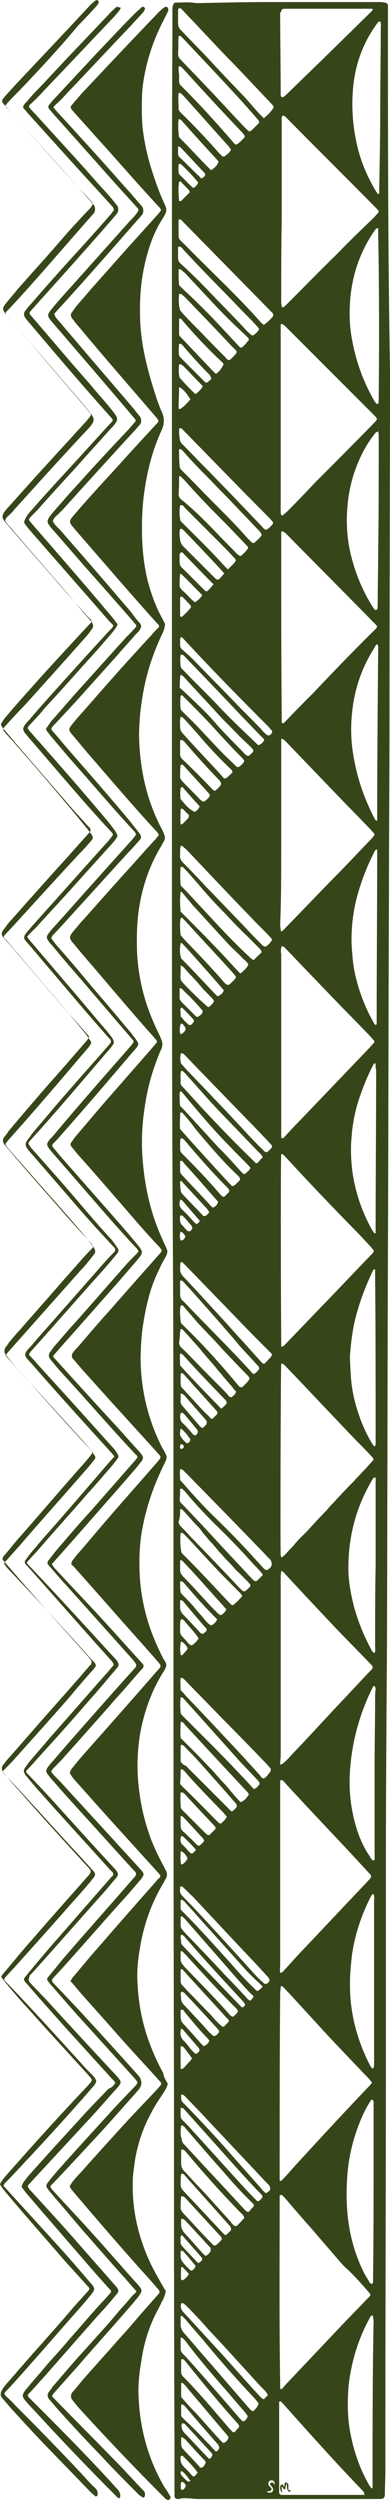 <?xml version="1.0" encoding="UTF-8" standalone="no"?><svg xmlns="http://www.w3.org/2000/svg" xmlns:xlink="http://www.w3.org/1999/xlink" fill="#374619" height="486.5" preserveAspectRatio="xMidYMid meet" version="1" viewBox="0.5 -0.4 76.0 486.5" width="76" zoomAndPan="magnify"><g id="change1_1"><path d="M33.2,405.1c-0.2,0.8-0.6,1.4-1,2c-0.8,1.2-1.6,2.4-2.2,3.6c-1.5,2.7-2.5,5.6-3.1,8.7c-0.2,1.3-0.4,2.6-0.5,3.9 c-0.3,6,1,11.7,3.6,17.1c0.7,1.4,1.5,2.8,2.3,4.2c0.1,0.2,0.3,0.5,0.5,0.8c-0.1,0.8-0.4,1.5-0.8,2.2c-0.5,1.1-1.1,2.1-1.6,3.2 c-1.1,2.5-1.9,5.1-2.3,7.9c-0.4,2.3-0.7,4.6-0.6,7c0.2,6.3,1.8,12.3,5,17.8c0.4,0.6,0.8,1.2,1.2,1.9c0.1,0.1,0,0.5-0.2,0.6 c-0.2,0.1-0.3,0.1-0.5,0c-0.1,0-0.2-0.1-0.3-0.2c-0.2-0.2-0.5-0.5-0.7-0.7c-5.6-5.6-11-11.3-16.3-17.1c-0.4-0.5-0.8-1-1.2-1.5 c-0.2-0.3-0.2-0.7-0.1-1c0.1-0.3,0.3-0.5,0.5-0.7c0.7-0.8,1.3-1.6,2-2.4c2.4-2.7,4.9-5.5,7.3-8.2c1.4-1.5,2.7-3.1,4.1-4.7 c0.8-0.9,1.5-1.7,2.3-2.6c0.3-0.3,0.6-0.7,0.9-1c0.1-0.2,0.1-0.5,0-0.6c-0.9-1.1-1.9-2.2-2.8-3.2c-3.8-4.2-7.5-8.5-11.2-12.8 c-0.9-1.1-1.9-2.2-2.8-3.3c-0.2-0.3-0.5-0.5-0.6-1c0.1-0.2,0.3-0.5,0.5-0.8c0.5-0.6,1-1.2,1.6-1.8c3.1-3.5,6.3-7,9.4-10.4 c1.8-1.9,3.6-3.8,5.4-5.7c0.3-0.3,0.5-0.6,0.8-0.9c0.1-0.2,0.2-0.5,0-0.6c-0.2-0.3-0.5-0.5-0.7-0.8c-2.9-3.2-5.8-6.3-8.6-9.5 c-2.1-2.4-4.3-4.8-6.4-7.2c-0.6-0.7-1.2-1.5-1.9-2.2c0.2-0.2,0.3-0.5,0.4-0.6c1.7-2,3.3-4,5.1-6c3.8-4.4,7.6-8.7,11.4-13 c0.1-0.2,0.3-0.3,0.5-0.5c0.2-0.2,0.2-0.5,0-0.6c-0.1-0.2-0.3-0.4-0.4-0.5c-4.6-5.1-9.3-10.2-13.9-15.4c-0.8-0.9-1.7-1.9-2.5-2.8 c-0.2-0.3-0.4-0.5-0.6-0.9c-0.1-0.1-0.1-0.4,0-0.5c0.1-0.3,0.3-0.6,0.6-0.9c0.6-0.8,1.3-1.6,2-2.4c4.7-5.3,9.4-10.6,14.1-16 c0.3-0.3,0.5-0.6,0.8-0.9c0.1-0.2,0.1-0.5,0-0.6c-0.3-0.4-0.7-0.8-1-1.2c-1.1-1.2-2.1-2.4-3.2-3.6c-4.2-4.7-8.3-9.4-12.5-14.1 c-0.2-0.2-0.4-0.4-0.6-0.6c0-0.3,0.1-0.5,0.2-0.7c0.4-0.5,0.8-1.1,1.3-1.6c2-2.3,3.9-4.6,5.9-6.9c3.2-3.7,6.5-7.4,9.7-11.1 c0.1-0.1,0.1-0.2,0.2-0.3c0.1-0.2,0.1-0.3,0-0.5c-0.2-0.3-0.5-0.5-0.7-0.8c-3-3.3-6-6.6-9-9.9c-1.8-2-3.6-4-5.4-6 c-0.6-0.7-1.2-1.4-1.8-2.1c-0.4-0.4-0.4-0.9,0-1.4c0.2-0.3,0.5-0.6,0.8-0.9c2-2.3,4-4.7,6.1-7c2.2-2.5,4.5-5.1,6.7-7.6 c1.1-1.2,2.1-2.4,3.2-3.6c0.2-0.2,0.4-0.4,0.4-0.8c-0.1-0.1-0.3-0.3-0.4-0.5c-2.5-2.6-4.9-5.4-7.3-8.2c-2.9-3.3-5.7-6.6-8.6-9.8 c-0.4-0.5-0.9-1.1-1.3-1.6c-0.2-0.2-0.2-0.6,0-0.8c0.2-0.3,0.5-0.7,0.7-1c1.7-2,3.4-4,5.1-6c3.5-4,7-8,10.5-12 c0.1-0.2,0.3-0.4,0.4-0.5c0-0.3-0.2-0.5-0.3-0.6c-4.1-4.6-8-9.2-12-13.9c-1.3-1.5-2.6-3-3.9-4.6c-1-1.1-1-1.4,0-2.6 c0.7-0.8,1.3-1.6,2-2.3c3.1-3.5,6.2-7,9.4-10.5c1.6-1.8,3.1-3.5,4.7-5.2c0.1-0.2,0.3-0.4,0.4-0.5c0-0.1,0-0.2,0-0.3 c-0.1-0.1-0.2-0.3-0.3-0.4c-4.1-4.4-8.1-9.1-12-13.6c-1.5-1.7-3-3.5-4.4-5.2c-0.9-1-0.9-1.2-0.1-2.2c0.3-0.4,0.6-0.7,0.9-1.1 c2.5-2.8,5-5.7,7.5-8.5c2.3-2.6,4.7-5.2,7-7.7c0.5-0.6,1-1.1,1.5-1.6c0-0.3-0.1-0.5-0.3-0.6c-5.5-6.1-10.8-12.3-16.2-18.5 c-0.1-0.2-0.3-0.3-0.4-0.5c-0.6-0.7-0.6-1.1,0-1.8c0.6-0.7,1.2-1.4,1.8-2.1c2.3-2.6,4.6-5.1,6.9-7.6c2.5-2.8,5.1-5.6,7.6-8.3 c0.2-0.2,0.4-0.4,0.5-0.7c-0.1-0.2-0.2-0.3-0.3-0.5c-2.5-2.9-5-5.8-7.5-8.7c-2.5-2.9-4.9-5.7-7.3-8.6c-0.5-0.6-1-1.1-1.4-1.7 c-0.1-0.2-0.3-0.3-0.4-0.5c-0.2-0.4-0.3-0.8,0-1.1c0.2-0.3,0.5-0.7,0.7-1c1-1.2,2-2.3,3-3.5c2.4-2.7,4.8-5.4,7.2-8.1 c1.9-2.1,3.8-4.2,5.6-6.2c0.3-0.3,0.6-0.7,0.9-1.1c-0.1-0.2-0.2-0.4-0.3-0.5c-4.3-4.6-8.4-9.4-12.6-14c-1.4-1.6-2.8-3.1-4.2-4.7 c-0.2-0.2-0.4-0.4-0.5-0.7c-0.1-0.1,0-0.2,0-0.3c0.1-0.1,0.2-0.3,0.3-0.4c0.6-0.7,1.3-1.5,1.9-2.2c4.9-5.2,9.8-10.4,14.8-15.6 c0.4-0.4,0.8-0.8,1.3-1.1c0.1-0.1,0.3-0.1,0.5,0c0.1,0.1,0.2,0.3,0.2,0.4c0,0.2,0,0.3-0.1,0.5c-0.3,0.6-0.6,1.2-0.9,1.8 c-1.6,3.1-2.8,6.4-3.5,9.8c-0.3,1.4-0.5,2.8-0.6,4.2c-0.1,2.3-0.1,4.6,0.1,6.9c0.3,2.4,0.8,4.9,1.5,7.2s1.5,4.7,2.5,6.9 c0.8,1.8,0.9,1.8-0.2,3.6c-1.8,2.8-2.8,6-3.5,9.2c-0.7,3.3-0.9,6.6-0.8,9.9c0.1,4.7,1.2,9.3,2.6,13.8c0.5,1.6,1,3.2,1.7,4.7 c0.5,1.2,0.4,2.3-0.1,3.4c-1.7,3.7-2.7,7.5-3.3,11.5c-0.5,3.2-0.6,6.5-0.5,9.7c0.1,2.6,0.4,5.2,1,7.8c0.7,2.7,1.6,5.3,3,7.8 c0.1,0.2,0.2,0.4,0.3,0.6c0.2,0.3,0.2,0.5,0.1,0.8c-0.1,0.7-0.4,1.3-0.7,1.9c-1.1,2.4-2,4.8-2.7,7.4c-0.7,2.6-1.1,5.1-1.4,7.8 c-0.1,1.4-0.2,2.7-0.2,4.1c0.1,6.3,1.4,12.4,4.3,18c0.3,0.5,0.5,1,0.7,1.6c0.1,0.2,0,0.5,0,0.7c-0.2,0.4-0.4,0.7-0.6,1.1 c-2.2,3.6-3.6,7.5-4.3,11.6c-0.5,2.9-0.6,5.9-0.5,8.9c0.2,5.3,1.5,10.3,3.7,15c0.3,0.7,0.7,1.4,1,2.2c0.3,0.6,0.3,1.2,0.1,1.8 c-0.1,0.3-0.3,0.6-0.4,0.9c-1.4,3.4-2.4,6.9-2.9,10.6c-0.6,3.8-0.7,7.5-0.3,11.3c0.5,5.1,1.7,10,3.9,14.7c0.2,0.5,0.5,1,0.7,1.6 c0.2,0.3,0.1,0.7,0,1c-0.2,0.5-0.5,1-0.8,1.5c-1.1,2.2-2.1,4.4-2.7,6.8c-0.6,2.2-1,4.4-1.3,6.7c-0.2,1.9-0.3,3.8-0.3,5.6 c0.1,6,1.5,11.7,4.2,17c0.3,0.5,0.6,1,0.8,1.5c0.1,0.2,0.1,0.5,0,0.7c0,0.3-0.2,0.5-0.3,0.8c-0.3,0.6-0.6,1.2-0.9,1.9 c-1.6,3.5-2.8,7.2-3.5,11.1c-0.5,2.7-0.6,5.5-0.5,8.2c0.2,5.5,1.6,10.7,4,15.6c0.3,0.6,0.5,1.1,0.9,1.7c0.5,0.7,0.3,1.2-0.1,1.9 c-1.3,2-2.3,4.1-3.1,6.3c-1.1,3.1-1.8,6.2-2,9.5c-0.2,2.5-0.1,4.9,0.2,7.4c0.4,3.4,1.2,6.6,2.4,9.8c0.6,1.5,1.3,3,2.1,4.5 c0.3,0.5,0.5,1,0.8,1.5c0.2,0.5,0.2,1-0.1,1.5c-0.2,0.3-0.3,0.6-0.5,0.9c-2.1,3.5-3.5,7.3-4.3,11.3c-0.5,2.7-0.9,5.4-0.7,8.2 c0.2,3.9,0.9,7.6,2.2,11.2c0.8,2.2,1.7,4.2,2.8,6.2C32.4,403.8,32.8,404.4,33.2,405.1L33.2,405.1z"/></g><g id="change1_2"><path d="M23,404.9c-0.3-0.4-0.5-0.6-0.8-0.9c-3-3.3-6-6.6-9-9.9c-2.5-2.8-5-5.6-7.5-8.5c-0.2-0.2-0.4-0.4-0.5-0.7 c-0.1-0.1,0-0.2,0-0.3c0.1-0.1,0.2-0.3,0.3-0.4c1.7-2.1,3.4-4.1,5.2-6.2c3.8-4.3,7.5-8.6,11.3-12.9c0.1-0.2,0.3-0.3,0.5-0.5 c0.1-0.2,0.1-0.4,0-0.6c-0.2-0.2-0.4-0.4-0.6-0.6c-4.6-5.1-9.3-10.2-13.9-15.4c-0.8-0.9-1.5-1.7-2.2-2.6c-0.2-0.2-0.4-0.4-0.5-0.7 c-0.2-0.3-0.2-0.6,0-1c0.3-0.4,0.5-0.7,0.8-1.1c1.3-1.6,2.7-3.1,4-4.7c4-4.5,7.9-9,11.9-13.5c0.2-0.3,0.4-0.5,0.6-0.7 c0.1-0.4-0.1-0.5-0.2-0.7c-1.4-1.6-2.8-3.1-4.2-4.7c-4.2-4.7-8.3-9.4-12.5-14.1c-0.1-0.1-0.3-0.2-0.3-0.4c-0.1-0.1-0.1-0.4,0-0.5 c0.4-0.6,0.8-1.1,1.2-1.6c1.2-1.4,2.4-2.9,3.7-4.3c3.7-4.2,7.4-8.5,11-12.7c0.5-0.6,1-1.1,1.5-1.7c-0.2-0.2-0.4-0.5-0.6-0.7 c-5-5.5-10-11-14.9-16.6c-0.5-0.6-1.1-1.2-1.6-1.8c-0.4-0.5-0.4-0.8,0-1.4c0.2-0.3,0.5-0.6,0.8-0.9c1.2-1.4,2.3-2.7,3.5-4 c3.4-3.9,6.8-7.7,10.2-11.6c0.8-0.9,1.7-1.9,2.6-2.8c0.2-0.2,0.2-0.5,0-0.8c-0.1-0.1-0.1-0.2-0.2-0.2c-1.2-1.3-2.4-2.6-3.6-3.9 c-2.8-3.1-5.5-6.3-8.2-9.4c-1.3-1.5-2.6-3-3.9-4.5c-0.4-0.4-0.8-0.9-1.1-1.3c-0.4-0.6-0.4-1,0-1.6c0.3-0.4,0.6-0.7,0.8-1.1 c1.4-1.7,2.9-3.4,4.3-5.1c3.5-4.1,7.1-8.1,10.6-12.1c0.2-0.3,0.5-0.5,0.6-0.8c0-0.1,0-0.2,0-0.3c0-0.1-0.1-0.2-0.2-0.3 c-4.2-4.7-8.2-9.5-12.3-14.3c-1.1-1.3-2.2-2.6-3.3-3.9c-0.3-0.3-0.5-0.6-0.8-0.9c-0.4-0.5-0.4-0.8,0-1.4c0.9-1.1,1.8-2.1,2.7-3.1 c4.3-4.8,8.6-9.6,12.9-14.4c0.4-0.4,0.8-0.9,1.1-1.3c0.4-0.5,0.4-0.6-0.1-1.1c-5.4-5.8-10.4-11.8-15.6-17.8 c-0.4-0.4-0.7-0.9-1.1-1.3c-0.5-0.7-0.5-1,0-1.7c0.2-0.3,0.5-0.6,0.8-0.9c1.3-1.6,2.7-3.1,4.1-4.7c3.6-4,7.2-8,10.8-11.9 c0.4-0.5,0.9-0.9,1.3-1.4c0.2-0.2,0.2-0.5,0-0.6c-0.2-0.2-0.4-0.4-0.6-0.6c-5.3-6.1-10.6-12.1-15.9-18.2c-0.2-0.3-0.4-0.5-0.6-0.8 c-0.1-0.2-0.1-0.4,0-0.7c0.2-0.3,0.3-0.6,0.5-0.9c0.5-0.7,1.1-1.3,1.7-2c2.3-2.6,4.7-5.2,7-7.7c2.5-2.7,4.9-5.4,7.4-8.1 c0.2-0.2,0.4-0.4,0.6-0.7c-0.1-0.2-0.2-0.4-0.4-0.6C16.8,74.9,11.7,68.9,6.7,63c-0.4-0.5-0.9-1-1.3-1.6c-0.3-0.4-0.3-0.9,0-1.3 s0.6-0.8,1-1.2c3.2-3.7,6.5-7.4,9.8-11c1.9-2.1,3.8-4.2,5.7-6.4c0.3-0.3,0.5-0.6,0.7-0.9c0.1-0.1,0.1-0.3,0-0.5 c-0.1-0.1-0.1-0.2-0.2-0.3c-2.7-3-5.5-6-8.2-9c-2.8-3.1-5.6-6.2-8.4-9.3c-0.2-0.3-0.4-0.5-0.7-0.8c-0.1-0.2-0.1-0.5,0-0.6 c0.1-0.1,0.2-0.3,0.3-0.4c0.6-0.6,1.1-1.3,1.7-1.9c2.9-3,5.7-6.1,8.6-9.1c2-2.1,3.9-4.1,5.9-6.2c0.4-0.5,0.9-0.9,1.3-1.3 c0.1-0.1,0.3-0.2,0.4-0.3c0.1,0,0.2,0,0.3,0.1S24,1,24,1.1c0,0.2-0.1,0.3-0.2,0.5c-0.3,0.4-0.7,0.8-1,1.2 c-4.6,4.8-9.1,9.6-13.7,14.4c-0.9,1-1.8,1.9-2.8,2.8c-0.2,0.2-0.2,0.4,0,0.6c0.3,0.4,0.6,0.7,0.9,1c3.9,4.3,7.8,8.5,11.6,12.8 c1.1,1.3,2.3,2.5,3.4,3.8c0.4,0.5,0.8,1,1.2,1.5c0.2,0.3,0.2,1,0,1.3c-0.1,0.1-0.2,0.3-0.3,0.4c-2.4,2.8-4.8,5.5-7.2,8.2 c-3.1,3.5-6.3,7-9.4,10.5c-0.1,0.1-0.2,0.2-0.2,0.3s-0.1,0.2,0,0.3c0.1,0.2,0.3,0.4,0.4,0.5c3.7,4.3,7.4,8.7,11.2,13 c1.3,1.6,2.7,3.1,4,4.7c0.4,0.5,0.9,1.1,1.2,1.6c0.3,0.4,0.3,0.9,0,1.3c-0.3,0.5-0.7,0.9-1.1,1.3c-2.3,2.6-4.7,5.2-7,7.8 c-2.3,2.5-4.6,5-6.8,7.5c-0.6,0.7-1.3,1.3-1.9,2c-0.2,0.2-0.2,0.5,0,0.6c0.3,0.4,0.7,0.8,1,1.2c4.1,4.7,8.1,9.3,12.1,14 c1.1,1.3,2.2,2.6,3.3,3.9c0.2,0.3,0.4,0.6,0.6,0.8c0.1,0.1,0.1,0.4,0,0.5c-0.3,0.5-0.6,0.9-1,1.4c-1.5,1.7-2.9,3.4-4.4,5 c-2.9,3.2-5.7,6.4-8.6,9.5C8.2,138.7,7,139.9,6,141c-0.1,0.1-0.1,0.4,0,0.5c0.1,0.1,0.2,0.3,0.3,0.4c0.6,0.6,1.1,1.3,1.7,1.9 c4.3,4.9,8.7,9.9,12.9,14.9c0.7,0.8,1.3,1.6,1.9,2.4c0.2,0.3,0.4,0.6,0.5,0.9c0.1,0.1,0.1,0.4,0,0.5c-0.2,0.4-0.5,0.7-0.8,1.1 c-1.9,2.1-3.8,4.2-5.8,6.4c-3,3.4-6.1,6.7-9.1,10c-0.4,0.4-0.8,0.8-1.2,1.2c-0.2,0.2-0.4,0.4-0.6,0.7c0.2,0.3,0.4,0.6,0.6,0.8 c2.3,2.7,4.6,5.4,6.9,8.1c2.7,3.1,5.3,6.3,8,9.4c0.4,0.5,0.9,1.1,1.2,1.6c0.2,0.4,0.3,0.8,0,1.1c-0.2,0.3-0.4,0.6-0.6,0.8 c-5.1,5.9-10.1,11.9-15.3,17.6c-0.2,0.2-0.4,0.4-0.5,0.7c-0.1,0.1-0.1,0.2,0,0.3c0.2,0.2,0.3,0.5,0.5,0.7c2.9,3.3,5.8,6.5,8.6,9.8 c2.3,2.7,4.6,5.4,7,8c0.5,0.6,0.9,1.2,1.3,1.8c0.1,0.2,0.1,0.4,0,0.7c-0.1,0.1-0.2,0.3-0.3,0.4c-1,1.2-2,2.4-3,3.5 c-4.6,5.1-9.1,10.3-13.7,15.4c-0.1,0.1-0.2,0.3-0.3,0.4c-0.1,0.3,0.1,0.4,0.3,0.6c3.5,3.9,7.1,7.8,10.6,11.7c1.8,2,3.6,4,5.4,6 c0.4,0.4,0.7,0.9,1,1.4c0.1,0.2,0.1,0.5,0,0.6c-0.4,0.6-0.9,1.2-1.4,1.8c-1.5,1.7-2.9,3.4-4.4,5c-3.1,3.6-6.3,7.1-9.4,10.7 c-0.6,0.7-1.3,1.4-2,2.2c-0.2,0.2-0.4,0.4-0.6,0.7c0.2,0.3,0.4,0.5,0.7,0.8c5.5,5.8,10.8,11.6,16.2,17.5c0.4,0.4,0.8,0.8,1,1.4 c0,0.1,0,0.2,0,0.3c-0.1,0.2-0.2,0.4-0.4,0.6c-1.8,2.1-3.6,4.3-5.5,6.4c-3.2,3.7-6.5,7.4-9.8,11c-0.8,0.9-1.5,1.7-2.3,2.5 c0,0.3,0.1,0.5,0.3,0.6c1.9,2,3.8,4,5.6,6c3.8,4.2,7.6,8.4,11.4,12.5c0.7,0.8,0.8,1.1,0.1,1.9c-0.8,0.9-1.5,1.8-2.3,2.7 c-4.3,4.8-8.6,9.7-12.9,14.5c-0.5,0.6-1,1.1-1.5,1.6C6,385,6,385,6.6,385.7c0.9,0.9,1.7,1.8,2.6,2.7c4.5,4.9,9,9.8,13.5,14.6 c0,0,0.1,0.1,0.1,0.1c1.6,1.8,1.6,1.6,0,3.4c-1.8,2-3.5,4-5.4,6c-3.8,4.1-7.5,8.1-11.3,12.2c-0.2,0.2-0.2,0.4-0.1,0.6 c0.1,0.1,0.2,0.3,0.3,0.4c3.4,3.7,6.8,7.4,10.1,11.2c2.2,2.5,4.4,5,6.6,7.5c0.7,0.8,0.8,1.1,0,1.9c-1.1,1.4-2.3,2.7-3.5,4 c-2.2,2.5-4.4,5-6.6,7.5c-2.1,2.4-4.2,4.8-6.4,7.2c-0.2,0.2-0.3,0.3-0.5,0.5c-0.1,0.2-0.1,0.4,0.1,0.6c0.1,0.1,0.2,0.2,0.4,0.4 c3.1,3.1,6.2,6.2,9.3,9.4c2.5,2.6,5,5.2,7.4,7.9c0.2,0.2,0.5,0.5,0.6,0.8s0.2,0.6,0.1,1c-0.1,0.1-0.3,0.2-0.4,0.1 c-0.2-0.2-0.4-0.4-0.6-0.6c-4.9-4.9-9.7-9.9-14.4-15c-0.8-0.9-1.7-1.8-2.6-2.8c-1.1-1.3-1.4-1.5-0.1-3c1.3-1.6,2.7-3.1,4-4.7 c1.5-1.7,3-3.3,4.4-5c1.7-1.9,3.3-3.8,5-5.7c0.7-0.8,1.5-1.6,2.2-2.4c0.3-0.3,0.5-0.6,0.7-0.8c0.1-0.4-0.1-0.5-0.3-0.7 c-1.8-2-3.5-3.9-5.2-5.9c-2.8-3.2-5.6-6.5-8.4-9.7c-0.9-1.1-1.9-2.2-2.8-3.3c-0.2-0.3-0.4-0.5-0.6-0.8c-0.1-0.1-0.1-0.3,0-0.5 c0.1-0.2,0.2-0.4,0.3-0.6c0.5-0.6,0.9-1.2,1.4-1.7c3.2-3.6,6.5-7.2,9.8-10.8c1.7-1.9,3.5-3.7,5.3-5.6 C22.3,405.8,22.6,405.5,23,404.9L23,404.9z"/></g><g id="change1_3"><path d="M1.5,263.3c0.3,0.3,0.5,0.6,0.8,0.9c4.7,5.2,9.4,10.3,14.1,15.5c0.7,0.8,1.4,1.6,2.1,2.5c0.2,0.2,0.3,0.5,0.5,0.7 c0.1,0.2,0.1,0.4,0,0.6c-0.4,0.5-0.8,1-1.2,1.5c-1.4,1.6-2.8,3.2-4.2,4.8c-3.1,3.5-6.2,7-9.3,10.6c-0.8,0.9-1.7,1.9-2.5,2.8 c-0.2,0.2-0.4,0.4-0.5,0.7c0.2,0.3,0.4,0.5,0.5,0.7c3.3,3.5,6.6,7,9.8,10.5c2.2,2.4,4.5,4.9,6.7,7.4c0.2,0.2,0.4,0.4,0.6,0.6 c0.3,0.4,0.4,0.7,0,1.1c-0.2,0.3-0.4,0.5-0.7,0.8c-1.4,1.6-2.8,3.2-4.1,4.8c-3.5,4-7.1,8-10.6,11.9c-0.6,0.7-1.2,1.3-1.9,2 c-0.2,0.2-0.4,0.4-0.5,0.6c0,0.3,0.2,0.5,0.3,0.6c4.9,5.1,9.6,10.5,14.4,15.6c1,1.1,2,2.2,3,3.3c0.3,0.4,0.3,0.7,0,1.1 c-0.2,0.3-0.5,0.6-0.7,0.9c-1.2,1.4-2.4,2.8-3.6,4.1c-3.5,4-7.1,8-10.6,11.9c-0.7,0.8-1.5,1.6-2.2,2.4c-0.5,0.5-0.5,0.7,0,1.1 c5,5.2,9.9,10.6,14.8,16c0.6,0.7,1.3,1.4,2,2.1c0.2,0.2,0.5,0.5,0.6,0.8c0.2,0.2,0.2,0.5,0,0.8c-0.1,0.2-0.3,0.5-0.5,0.7 c-3.9,4.5-7.9,8.9-11.9,13.2c-1.8,1.9-3.5,3.8-5.3,5.6c-0.1,0.1-0.1,0.2-0.2,0.3c0,0.3,0.2,0.4,0.3,0.5c3.7,4.1,7.5,8.2,11.2,12.3 c1.8,2,3.6,4.1,5.4,6.2c1,1.1,1,1.3,0,2.5c-0.7,0.9-1.5,1.8-2.2,2.6c-3.2,3.6-6.3,7.2-9.5,10.8c-1.5,1.7-3,3.4-4.6,5.1 c-0.1,0.1-0.2,0.2-0.2,0.2c-0.3,0.3-0.3,0.5,0.1,0.9c0.5,0.5,1.1,1,1.6,1.6c4.5,4.5,9,9.1,13.4,13.8c0.8,0.9,1.6,1.8,2.5,2.6 c0.3,0.4,0.4,0.8,0.3,1.3c0,0.1-0.3,0.2-0.4,0.2c-0.3-0.3-0.6-0.5-0.9-0.8c-3.1-3.2-6.1-6.3-9.2-9.5c-2.2-2.3-4.3-4.6-6.4-6.9 c-0.6-0.7-1.2-1.4-1.8-2.1c-0.2-0.3-0.2-0.6-0.1-1c0.1-0.3,0.3-0.6,0.5-0.9c0.5-0.7,1.1-1.3,1.7-2c1.9-2.2,3.8-4.4,5.8-6.6 c2-2.3,4.1-4.6,6.1-7c0.9-1,1.8-2,2.8-3.1c0.4-0.4,0.4-0.6,0-1c0,0-0.1-0.1-0.1-0.1c-1.5-1.7-3.1-3.4-4.6-5.1 c-3.8-4.4-7.6-8.7-11.3-13.1c-0.4-0.5-0.8-1-1.1-1.5c0.1-0.2,0.1-0.4,0.3-0.6c0.3-0.5,0.7-0.9,1.1-1.4c1.6-1.8,3.2-3.6,4.8-5.4 c3.5-3.9,7-7.7,10.6-11.5c0.3-0.3,0.6-0.7,0.9-1c0.1-0.1,0.1-0.3,0.2-0.4c-0.1-0.4-0.4-0.6-0.6-0.9c-3.9-4.3-7.9-8.6-11.8-13 c-1.6-1.7-3.1-3.5-4.6-5.3c-0.2-0.3-0.4-0.5-0.6-0.8c-0.1-0.1,0-0.2,0-0.3c0.1-0.1,0.2-0.3,0.3-0.4c1.9-2.2,3.7-4.5,5.7-6.7 c3.6-4.2,7.3-8.3,11-12.5c0.1-0.1,0.2-0.3,0.3-0.4c0.1-0.2,0.1-0.5,0-0.6c-0.1-0.2-0.3-0.4-0.4-0.5c-4.4-4.8-8.8-9.6-13.1-14.5 c-1-1.1-1.9-2.1-2.8-3.2c-0.3-0.3-0.6-0.7-0.8-1.1c-0.2-0.3-0.2-0.7,0-1c0.4-0.5,0.8-1.1,1.3-1.6c2.4-2.7,4.7-5.4,7.1-8.1 c2.9-3.3,5.8-6.5,8.6-9.8c0.1-0.1,0.3-0.2,0.3-0.4c0-0.1,0.1-0.4,0-0.5c-0.1-0.2-0.4-0.5-0.5-0.7c-4.3-4.8-8.6-9.6-12.9-14.5 c-1.3-1.5-2.6-3-3.9-4.5c0-0.5,0.2-0.7,0.5-1c1.1-1.3,2.1-2.6,3.2-3.8c3.6-4.1,7.2-8.3,10.8-12.4c0.9-1,1.8-2,2.6-3 c0.1-0.2,0.3-0.4,0.4-0.5c-0.1-0.4-0.3-0.5-0.5-0.8c-4.2-4.6-8.4-9.2-12.5-13.9c-1.2-1.3-2.4-2.6-3.5-4c-0.1-0.2-0.3-0.3-0.4-0.5 c-0.3-0.4-0.3-0.8-0.1-1.3c0.2-0.3,0.5-0.6,0.7-1c0.7-0.8,1.3-1.6,2-2.3c2.6-3,5.2-5.9,7.8-8.9c1.2-1.4,2.5-2.8,3.7-4.2 c0.8-0.9,1.5-1.7,2.3-2.5c0.2-0.2,0.5-0.5,0.7-0.8c-0.1-0.2-0.3-0.4-0.4-0.6c-3.1-3.3-6.1-6.8-9.1-10.2c-2.2-2.5-4.4-5-6.5-7.5 c-0.5-0.6-1-1.1-1.4-1.7c-0.3-0.4-0.3-0.9,0-1.3c0.3-0.4,0.6-0.7,0.8-1.1c2.5-3,5-5.9,7.6-8.9c2.6-2.9,5.1-5.8,7.7-8.8 c0.1-0.1,0.2-0.3,0.3-0.4c0.1-0.2,0.2-0.5,0-0.6c-1.4-1.6-2.7-3.1-4.1-4.6c-3.2-3.7-6.4-7.5-9.6-11.2c-0.8-1-1.7-2-2.6-3 c-0.1-0.2-0.3-0.4-0.4-0.5c-0.2-0.3-0.2-0.7,0-1c0.3-0.5,0.7-0.9,1-1.4c0.8-0.9,1.6-1.8,2.4-2.7c3.2-3.6,6.4-7.2,9.6-10.7 c1.3-1.5,2.7-3,4-4.5c0.2-0.2,0.2-0.5,0-0.8c-0.1-0.1-0.2-0.2-0.4-0.4c-1-1.1-2-2.2-3-3.3c-4.4-5.1-8.8-10.1-13.1-15.2 c-0.3-0.3-0.5-0.6-0.7-0.9c-0.1-0.2-0.2-0.4,0-0.6c0.3-0.5,0.7-1.1,1.1-1.5c1.6-1.9,3.3-3.8,5-5.7c3.1-3.5,6.3-6.9,9.5-10.4 c0.6-0.6,1.2-1.3,1.8-1.9c0.2-0.2,0.2-0.5,0-0.6c-0.1-0.2-0.3-0.3-0.5-0.5c-2.3-2.6-4.6-5.1-6.8-7.7c-2.9-3.3-5.8-6.6-8.7-10 c-0.3-0.3-0.6-0.7-0.9-1.1c-0.4-0.5-0.4-1,0-1.6c0.3-0.4,0.6-0.8,1-1.2c1.7-1.9,3.4-3.8,5.2-5.8c3.2-3.5,6.4-7,9.6-10.5 c0.4-0.4,0.7-0.9,1.1-1.3c0-0.1,0-0.2,0-0.3c-0.1-0.2-0.2-0.3-0.3-0.4c-3.6-4.3-7.3-8.5-10.9-12.8c-1.6-1.9-3.2-3.7-4.8-5.6 c-0.2-0.2-0.4-0.4-0.6-0.7c-0.6-0.8-0.7-1.1,0-2c0.8-1,1.6-1.9,2.4-2.9c3.1-3.5,6.2-6.9,9.2-10.4c1.4-1.6,2.9-3.2,4.4-4.8 c0.4-0.4,0.8-0.8,1-1.4c-0.1-0.1-0.1-0.3-0.3-0.4c-2.7-3-5.4-5.9-8.1-8.9c-2.6-2.9-5.3-5.9-7.9-8.8c-0.4-0.5-0.8-0.9-1.2-1.4 c-0.3-0.3-0.2-0.6,0-0.9c0.8-1,1.7-1.9,2.5-2.8c3.3-3.5,6.6-7,9.9-10.5c1.4-1.5,2.8-3,4.2-4.5c0.4-0.5,0.9-0.9,1.4-1.3 c0.1-0.1,0.4-0.1,0.5,0c0.1,0.1,0.2,0.3,0.1,0.5c-0.1,0.2-0.3,0.5-0.5,0.7c-1.1,1.2-2.2,2.4-3.4,3.6C11.7,9.4,8.1,13.2,4.5,17 c-0.9,0.9-1.8,1.8-2.6,2.7c-0.1,0.2-0.3,0.4-0.4,0.5c0.2,0.3,0.5,0.6,0.7,0.8c4.4,4.9,8.8,9.7,13.2,14.6c0.9,1,1.7,2,2.6,3 c0.3,0.3,0.5,0.6,0.8,0.9c0.3,0.4,0.3,1.2,0,1.6c0,0-0.1,0.1-0.1,0.1C13.1,47.5,7.8,53.8,2.2,59.8C2,60,1.8,60.2,1.6,60.4 c0,0.4,0.2,0.6,0.4,0.8c0.9,1,1.8,2.1,2.7,3.1c3.7,4.3,7.4,8.6,11.1,12.9c0.7,0.8,1.4,1.7,2.1,2.5c0.2,0.3,0.5,0.6,0.7,1 c0.2,0.4,0.2,0.9-0.1,1.3c-0.1,0.2-0.3,0.5-0.5,0.7C13.2,87.8,8.5,93,3.8,98.2c-0.2,0.2-0.5,0.5-0.7,0.8c-0.5,0.7-1.4,1.1-1.6,1.9 c0.4,0.8,1.1,1.3,1.6,2c4,4.7,8.1,9.3,12.1,14c0.9,1.1,1.8,2.2,2.8,3.3c0.2,0.2,0.4,0.4,0.5,0.7c0.2,0.3,0.2,0.7,0,1 c-0.3,0.4-0.5,0.7-0.8,1.1c-1.3,1.5-2.6,2.9-3.9,4.4c-2.6,2.9-5.3,5.9-7.9,8.8c-1.3,1.4-2.7,2.8-4,4.3c-0.2,0.2-0.5,0.5-0.7,0.8 c-0.1,0.1-0.1,0.4,0,0.5c0.5,0.6,1,1.2,1.6,1.8c3.5,4,7,8,10.4,12.1c1.5,1.7,2.9,3.5,4.4,5.3c0.2,0.3,0.4,0.5,0.6,0.8 c0.5,0.6,0.5,1,0,1.5c-0.7,0.8-1.4,1.6-2.2,2.4C12,170,7.9,174.5,3.8,179c-0.8,0.9-1.7,1.8-2.5,2.7c-0.1,0.4,0.2,0.6,0.4,0.8 c1.7,2,3.4,4,5.1,6c3.3,3.9,6.7,7.8,10,11.8c0.5,0.6,0.9,1.2,1.3,1.8c0.2,0.2,0.2,0.6,0,0.8c-0.2,0.3-0.4,0.6-0.6,0.8 c-5.1,6-10.2,12-15.5,17.9c-0.1,0.2-0.3,0.4-0.4,0.5c0,0.1,0,0.2,0,0.3c0.2,0.3,0.4,0.6,0.6,0.8c2.2,2.5,4.4,5,6.6,7.5 c3,3.4,6.1,6.8,9,10.4c0.4,0.5,0.8,1,1.1,1.5c0.2,0.3,0.2,0.7,0,1c-0.8,1-1.6,2.1-2.5,3c-4.8,5.4-9.6,10.8-14.4,16.2 c-0.1,0.1-0.2,0.3-0.4,0.5L1.5,263.3z"/></g><g id="change1_4"><path d="M27.1,445.5c-0.8-0.9-1.5-1.7-2.1-2.4c-2.8-3.1-5.5-6.2-8.3-9.4c-2-2.3-3.9-4.6-5.9-6.9c-0.3-0.4-0.6-0.7-0.9-1.1 c-0.4-0.6-0.6-0.7,0-1.5c0.7-0.9,1.4-1.7,2.1-2.5c3.2-3.6,6.4-7.1,9.7-10.7c1.5-1.7,3.1-3.3,4.7-5c0.4-0.4,0.7-0.7,0.9-1.1 c-0.1-0.4-0.4-0.6-0.6-0.9c-3.8-4.2-7.7-8.5-11.5-12.7c-1.7-1.9-3.3-3.8-5-5.7c-0.1-0.1-0.2-0.3-0.3-0.4c-0.3-0.4-0.3-0.5,0-0.9 c1.1-1.3,2.2-2.7,3.3-4c4.4-5.1,8.9-10.1,13.3-15.2c0.2-0.2,0.4-0.4,0.5-0.7c0-0.1,0-0.2,0-0.3c-0.1-0.2-0.2-0.4-0.4-0.5 c-3.3-3.6-6.6-7.3-9.9-10.9c-2-2.2-4-4.4-5.9-6.6c-0.3-0.3-0.6-0.7-0.9-1.1c-0.5-0.6-0.5-0.9-0.1-1.5c0.4-0.5,0.7-0.9,1.1-1.3 c2.2-2.6,4.5-5.2,6.8-7.8c3-3.4,6-6.8,9-10.1c0.1-0.1,0.2-0.2,0.3-0.4c0-0.1,0.1-0.4,0-0.5c-0.1-0.2-0.4-0.5-0.5-0.7 c-4.3-4.8-8.6-9.6-12.9-14.4c-1.3-1.4-2.5-2.8-3.7-4.2c-0.2-0.2-0.2-0.5,0-0.8c0.5-0.6,1-1.3,1.5-1.9c2.3-2.7,4.6-5.4,7-8 c2.9-3.3,5.7-6.5,8.6-9.8c0.1-0.1,0.2-0.3,0.3-0.5c-0.1-0.2-0.2-0.4-0.4-0.5c-4.9-5.2-9.6-10.7-14.5-16c-0.7-0.8-1.4-1.6-2.1-2.5 c-0.3-0.4-0.4-0.8-0.1-1.3c0.3-0.4,0.5-0.7,0.8-1.1c1.4-1.6,2.8-3.3,4.3-4.9c3.2-3.6,6.4-7.3,9.6-10.9c0.6-0.7,1.3-1.4,2-2.1 c0.2-0.2,0.4-0.4,0.6-0.7c-0.1-0.2-0.2-0.4-0.4-0.6c-3.3-3.5-6.5-7.2-9.7-10.9c-2-2.3-4-4.6-6-6.9c-0.5-0.6-1-1.1-1.4-1.7 c-0.4-0.5-0.4-0.9,0-1.4c0.2-0.3,0.5-0.6,0.8-0.9c2.5-3,5-5.9,7.6-8.9c2.5-2.9,5.1-5.8,7.7-8.8c0.1-0.1,0.2-0.3,0.3-0.4 c0.1-0.2,0.2-0.5,0-0.6c-0.6-0.7-1.2-1.4-1.8-2.1c-3.2-3.7-6.4-7.5-9.6-11.2c-1.5-1.7-3-3.5-4.4-5.2c-0.2-0.2-0.4-0.4-0.6-0.7 c-0.5-0.7-0.5-0.9,0-1.6c0.3-0.4,0.6-0.8,1-1.2c2.9-3.2,5.7-6.4,8.6-9.6c2.3-2.6,4.6-5.1,6.9-7.7c0.1-0.2,0.3-0.4,0.4-0.5 c0.1-0.1,0.1-0.3,0-0.5c-0.1-0.2-0.3-0.4-0.4-0.5c-4-4.3-7.7-8.7-11.6-13.1c-1.6-1.8-3.1-3.6-4.7-5.5c-0.2-0.3-0.4-0.5-0.6-0.8 c-0.1-0.2-0.2-0.4,0-0.6c0.4-0.5,0.7-1.1,1.1-1.5c1.7-1.9,3.4-3.9,5.1-5.8c3.1-3.4,6.2-6.9,9.3-10.3c0.6-0.6,1.2-1.2,1.8-1.9 c0.2-0.2,0.2-0.5,0-0.6c-0.1-0.2-0.3-0.3-0.4-0.5c-3.2-3.7-6.4-7.3-9.6-10.9c-2-2.3-4-4.6-6-6.9c-0.3-0.3-0.6-0.7-0.9-1.1 c-0.3-0.4-0.3-0.8,0-1.3s0.6-0.8,0.9-1.2c1.7-1.9,3.3-3.8,5-5.6c3.2-3.6,6.5-7.1,9.8-10.6c0.4-0.5,0.8-0.9,1.2-1.4 c0.1-0.1,0-0.2,0-0.3c-0.1-0.2-0.2-0.3-0.3-0.4c-4.3-5.1-8.7-10.2-13-15.2c-1-1.2-2-2.3-3-3.5c-0.9-1.1-1-1.3,0-2.5 c0.8-1,1.6-1.9,2.5-2.9c4.3-4.8,8.5-9.5,12.8-14.3c0.6-0.6,1.2-1.2,1.6-2c0-0.1-0.1-0.2-0.1-0.3c-2.6-2.9-5.3-5.8-7.9-8.8 c-2.8-3.1-5.6-6.3-8.5-9.5c-0.3-0.4-0.7-0.8-1-1.2c-0.1-0.2-0.1-0.5,0-0.6c0.4-0.5,0.8-1,1.2-1.4c2.8-3,5.5-5.9,8.3-8.9 c2.4-2.5,4.7-5,7.1-7.4c0.5-0.5,1-0.9,1.5-1.4c0.1-0.1,0.4-0.1,0.5,0c0.1,0.1,0.2,0.3,0.1,0.5c-0.1,0.2-0.2,0.4-0.4,0.6 c-0.7,0.8-1.5,1.6-2.2,2.4c-4.2,4.4-8.4,8.9-12.6,13.3c-0.7,0.8-1.4,1.5-2.2,2.2c-0.1,0.2-0.3,0.3-0.4,0.5c0.2,0.2,0.4,0.5,0.6,0.7 c4.4,4.8,8.8,9.6,13.1,14.5c1,1.1,1.9,2.1,2.8,3.2c0.3,0.3,0.5,0.6,0.8,0.9c0.3,0.4,0.3,1.2,0,1.6c-0.3,0.3-0.6,0.7-0.9,1 c-4.9,5.6-9.8,11.2-14.8,16.7c-0.5,0.5-0.9,1-1.4,1.5c0,0.4,0.2,0.6,0.3,0.8c1.7,2,3.5,4.1,5.2,6.1c3.3,3.9,6.7,7.8,10,11.7 c0.4,0.5,0.8,1,1.2,1.5c0.3,0.5,0.3,1.2-0.1,1.6c-0.2,0.2-0.4,0.4-0.6,0.7c-4.8,5.2-9.6,10.5-14.3,15.7c-0.2,0.2-0.4,0.4-0.6,0.6 c-0.5,0.6-1.2,0.9-1.4,1.7c0.3,0.7,0.9,1.2,1.4,1.7c4.1,4.7,8.2,9.4,12.2,14.1c0.8,0.9,1.6,1.8,2.3,2.8c0.3,0.4,0.6,0.8,1,1.2 c0.4,0.5,0.4,0.8,0,1.4c-0.2,0.3-0.5,0.6-0.8,0.9c-1.2,1.4-2.5,2.8-3.7,4.2c-2.6,2.9-5.3,5.9-7.9,8.8c-1.3,1.4-2.6,2.8-4,4.3 c-0.2,0.2-0.5,0.5-0.7,0.8c-0.1,0.1-0.1,0.4,0,0.5c1,1.1,1.9,2.2,2.9,3.4c4.2,4.8,8.4,9.6,12.4,14.4c0.6,0.8,1.2,1.5,1.8,2.3 c0.4,0.5,0.4,0.9-0.1,1.4c-0.7,0.8-1.4,1.6-2.2,2.4c-4,4.4-8.1,8.9-12.1,13.3c-0.7,0.8-1.5,1.6-2.2,2.4c-0.2,0.2-0.5,0.4-0.6,0.9 c0.3,0.4,0.6,0.8,0.9,1.2c2.4,2.7,4.7,5.4,7,8.2c2.6,3,5.2,6.1,7.8,9.2c0.1,0.1,0.1,0.2,0.2,0.3c1.4,1.8,1.4,1.6-0.1,3.3 c-4.6,5.4-9.3,10.9-14,16.2c-0.5,0.6-1,1.1-1.5,1.6c-0.1,0.2-0.2,0.5,0,0.6c0.4,0.5,0.9,1.1,1.3,1.6c3.7,4.2,7.3,8.3,11,12.5 c1.4,1.6,2.8,3.2,4.1,4.8c0.3,0.4,0.6,0.7,0.8,1.1c0.2,0.3,0.2,0.7,0,1c-0.3,0.5-0.7,0.9-1.1,1.4c-1.3,1.5-2.5,2.9-3.8,4.4 c-3.4,3.8-6.7,7.6-10.1,11.4c-0.7,0.8-1.4,1.6-2.1,2.4c0,0.3,0.1,0.5,0.3,0.6c3.8,4.2,7.6,8.4,11.4,12.5c1.6,1.7,3.1,3.5,4.7,5.2 c0.3,0.3,0.6,0.7,0.9,1.1c0.2,0.3,0.2,0.6,0,1c-0.4,0.5-0.8,1-1.2,1.5c-1.3,1.5-2.6,3-3.9,4.5c-3.2,3.6-6.3,7.2-9.5,10.8 c-0.8,0.9-1.6,1.8-2.4,2.7c-0.2,0.2-0.4,0.4-0.6,0.7c0.2,0.2,0.3,0.5,0.5,0.7c3.2,3.5,6.5,6.9,9.7,10.4c2.3,2.5,4.5,5,6.8,7.5 c0.3,0.3,0.5,0.6,0.8,0.9c0.1,0.2,0.1,0.5,0,0.6c-0.2,0.3-0.5,0.6-0.8,0.9c-1.4,1.6-2.8,3.3-4.3,4.9c-3.4,3.9-6.8,7.7-10.2,11.5 c-0.6,0.7-1.3,1.4-2,2.1c-0.2,0.2-0.4,0.5-0.6,0.7c0,0.3,0.2,0.5,0.3,0.6c0.6,0.7,1.3,1.3,1.9,2c3.3,3.6,6.6,7.2,10,10.9 c1.7,1.9,3.5,3.8,5.2,5.7c0.2,0.2,0.4,0.4,0.5,0.7c0.1,0.1,0.1,0.4,0,0.5c-0.2,0.4-0.4,0.7-0.7,1c-1.1,1.3-2.2,2.6-3.4,3.9 c-3.8,4.2-7.5,8.5-11.3,12.7c-0.7,0.8-1.5,1.6-2.2,2.4c-0.2,0.2-0.2,0.5,0,0.8c0,0,0.1,0.1,0.1,0.1c5.6,5.8,11,11.8,16.4,17.8 c1,1.1,1,2.1,0,3.2c-1.6,1.8-3.2,3.6-4.8,5.4c-2.2,2.5-4.5,4.9-6.7,7.3c-1.8,1.9-3.5,3.8-5.3,5.6c-0.1,0.1-0.1,0.2-0.2,0.3 c0.1,0.1,0.1,0.3,0.2,0.4c2.6,2.9,5.3,5.7,7.9,8.6c3,3.3,5.9,6.7,8.9,10c1,1.1,1,1.3,0.1,2.5c-0.7,0.9-1.5,1.8-2.2,2.6 c-3.1,3.6-6.3,7.1-9.4,10.7c-1.6,1.8-3.2,3.6-4.8,5.4c-0.1,0.1-0.2,0.3-0.3,0.4c0,0.1,0,0.2,0,0.3c0.2,0.2,0.4,0.4,0.6,0.6 c3.8,3.9,7.6,7.7,11.4,11.6c1.8,1.8,3.5,3.7,5.3,5.6c0.2,0.2,0.3,0.3,0.5,0.5c0.3,0.3,0.3,0.7,0.2,1.1c0,0.1-0.3,0.3-0.4,0.2 c-0.2-0.2-0.5-0.3-0.7-0.5c-2.5-2.5-5-5-7.4-7.6c-2.8-2.9-5.6-5.9-8.3-8.9c-0.6-0.7-1.2-1.4-1.8-2.1c-0.4-0.4-0.4-1-0.1-1.4 c0.2-0.3,0.5-0.6,0.7-1c1.5-1.7,3-3.5,4.5-5.2c1.8-2,3.6-4,5.4-6c1.1-1.2,2.1-2.4,3.1-3.6c0.9-1,1.8-2,2.7-3.1 C26.6,446.1,26.8,445.9,27.1,445.5L27.1,445.5z"/></g><g id="change1_6"><path d="M76.1,2.2c0-0.5,0-1,0-1.5c0-0.1,0-0.2-0.1-0.3c-0.1-0.1-0.1-0.2-0.2-0.2C75.4,0.1,75,0,74.6,0C68,0,61.4,0,54.8,0 c-0.7,0-1.4,0-2.1,0c-4.4,0-8.8,0.1-13.2,0.2c-0.5,0-1,0-1.5-0.1C37,0,35.9,0.1,34.8,0.1c-0.1,0-0.2,0-0.3,0.1 c-0.1,0-0.2,0.1-0.2,0.2c-0.1,0.3-0.2,0.5-0.2,0.8c0,1.7,0,3.4,0,5.2C34,23.2,34,40.1,34,57c0,32,0,64,0,96c0,30.7,0,61.3,0.2,91.9 c0.1,15.8,0.1,31.6,0.1,47.3c0,37.5,0,74.9,0.1,112.3c0,23.5,0,47,0.1,70.5c0,3,0,6,0,8.9c0,0.5,0,0.9,0,1.4c0,0.4,0.3,0.6,0.7,0.6 c0.1,0,0.1,0,0.2,0c0.9-0.3,1.7-0.1,2.5-0.1c0.6,0.1,1.2,0.1,1.9,0.1c4.1,0,8.1,0,12.2,0c1.1,0,2.2,0,3.3,0c6.3,0,12.6,0,18.9,0 c0.3,0,0.6,0,0.9-0.1c0.1,0,0.3-0.2,0.3-0.3c0.1-0.2,0.1-0.4,0.1-0.7c0-1.4,0.1-2.9,0.1-4.3c0-3.7,0-7.3,0-11 c0-22.1,0.1-44.2,0.1-66.4c0-13,0-26.1,0-39.1c0-14.1,0.1-28.2,0.2-42.4c0.1-26.2,0.1-52.5,0.2-78.7c0,0,0,0,0,0 c0.1-23.3,0.1-46.5,0.2-69.8c0-11.2,0.1-22.4,0.1-33.6c0-22.6,0.1-45.3,0.1-67.9C76.1,48.7,76.1,25.4,76.1,2.2z M35.2,1.5 c0-0.1,0.1-0.2,0.2-0.3c0.1,0,0.2,0,0.3,0c0.2,0.2,0.4,0.4,0.6,0.6c1.1,1.2,2.2,2.3,3.3,3.5c2.1,2.2,4.2,4.5,6.4,6.7 c2.5,2.6,5,5.3,7.5,7.9c0.1,0.1,0.2,0.3,0.3,0.4c0,0.1,0,0.2,0,0.3c-0.5,0.7-1.1,1.4-1.9,2c-0.3-0.3-0.6-0.6-0.9-0.9 c-1.2-1.3-2.3-2.7-3.5-3.9c-2.2-2.3-4.4-4.6-6.6-7c-1.7-1.8-3.5-3.6-5.2-5.4c-0.3-0.3-0.5-0.7-0.5-1.2C35.2,3.3,35.2,2.4,35.2,1.5z M35.3,52c0.2,0,0.3,0,0.4,0c0.3,0.3,0.6,0.5,0.9,0.8c1.5,1.6,3,3.2,4.6,4.9c2.2,2.4,4.6,4.8,7,7c0.2,0.2,0.5,0.5,0.7,0.7 c0.1,0.1,0.1,0.4,0,0.5c-0.3,0.3-0.5,0.6-0.8,0.9c-0.6,0.6-0.7,0.6-1.2,0c-1.4-1.5-2.8-3-4.2-4.5c-2.1-2.2-4.3-4.4-6.6-6.5 c-0.2-0.2-0.5-0.5-0.7-0.7l0,0C35.3,54.1,35.3,53,35.3,52z M41.7,56.8c-1.9-2-3.9-4-6-5.9c-0.3-0.3-0.5-0.6-0.5-1 c0-0.7,0-1.5,0-2.2c0,0,0-0.1,0.1-0.1c0.1,0,0.2,0,0.3,0c0.1,0,0.2,0.1,0.3,0.2c3.9,4.3,8,8.3,12,12.5c0.9,0.9,1.8,1.8,2.6,2.7 c0.2,0.2,0.4,0.4,0.5,0.7h0c-0.2,0.3-0.4,0.6-0.7,0.8c-0.2,0.2-0.4,0.3-0.5,0.4c-0.5-0.1-0.7-0.5-1-0.7 C46.5,61.7,44.1,59.3,41.7,56.8z M36.9,47.6c-0.2-0.2-0.3-0.3-0.5-0.5c-1.2-1.2-1.1-0.8-1.1-2.7c0-0.7,0-1.4,0-2.1 c0.2,0,0.3,0,0.4,0c0.2,0.1,0.3,0.3,0.5,0.5c5.6,5.7,11.3,11.5,16.9,17.2c0.2,0.2,0.3,0.3,0.5,0.5c0.2,0.2,0.2,0.5,0,0.8 c-0.5,0.5-1,1.1-1.7,1.5l0,0c-0.2-0.1-0.4-0.3-0.5-0.4C46.8,57.2,41.7,52.5,36.9,47.6z M39.4,34c-1.3-1.2-2.5-2.5-3.8-3.7 c-0.3-0.2-0.4-0.6-0.4-0.9c0-0.5,0-0.9,0-1.3c0.1,0,0.2,0,0.2,0c0.1,0.1,0.3,0.2,0.4,0.3c1.5,1.6,3,3.2,4.5,4.8 c0.1,0.1,0.2,0.3,0.2,0.4c0,0.2-0.4,0.6-0.7,0.7c0,0-0.1,0-0.2,0C39.7,34.2,39.5,34.1,39.4,34z M35.3,12.7c0-0.1,0.1-0.2,0.2-0.2 c0.1,0,0.2,0,0.3,0.1c0.2,0.2,0.3,0.3,0.5,0.5c3.8,4.2,7.6,8.3,11.5,12.4c0.1,0.1,0.2,0.3,0.3,0.4c0.1,0.1,0.1,0.4,0,0.5 c-0.2,0.2-0.5,0.5-0.7,0.7c-0.9,0.8-0.9,0.9-1.7-0.1c-3.1-3.6-6.3-7.1-9.6-10.4c-0.1-0.1-0.2-0.2-0.4-0.4c-0.2-0.2-0.3-0.5-0.3-0.8 c0-0.5,0-0.9,0-1.4l0,0C35.3,13.6,35.3,13.2,35.3,12.7z M35.3,6.7c0,0,0-0.1,0.1-0.1c0.1,0,0.2,0,0.3,0C35.8,6.7,36,6.9,36.1,7 c3.5,3.7,7,7.4,10.4,11.1c1.4,1.5,2.8,3.1,4.1,4.6c0.2,0.2,0.4,0.4,0.4,0.8v0c-0.4,0.4-0.9,0.9-1.4,1.4c-0.1,0.1-0.3,0.2-0.5,0.3 c-0.3-0.2-0.5-0.4-0.8-0.7c-2.7-2.8-5.3-5.7-8-8.5c-1.5-1.6-3.1-3.2-4.6-4.8c-0.4-0.4-0.5-0.7-0.5-1.2C35.3,8.9,35.2,7.8,35.3,6.7z M35.3,17.7L35.3,17.7c0.2,0,0.3,0,0.4,0c0.2,0.2,0.4,0.4,0.6,0.6c2.9,3.2,5.7,6.4,8.6,9.6c0.2,0.2,0.4,0.5,0.6,0.8 c-0.2,0.6-0.7,0.9-1.2,1.3c-0.1,0.1-0.3,0.1-0.5,0c-0.2-0.2-0.4-0.4-0.6-0.6c-2.4-2.7-4.9-5.4-7.5-7.9c-0.3-0.3-0.4-0.5-0.4-0.9 C35.3,19.5,35.2,18.6,35.3,17.7z M35.3,22.8L35.3,22.8c0.1,0,0.3,0,0.4,0.1c0.2,0.1,0.3,0.3,0.5,0.5c2.2,2.5,4.4,4.9,6.7,7.4 c0.1,0.1,0.1,0.2,0.2,0.3c-0.4,0.8-0.5,0.9-1.4,1.6c0,0-0.1,0-0.2-0.1c0,0-0.1,0-0.1-0.1c-2-2-3.9-4.1-6-6.2 C35.2,25,35.2,23.9,35.3,22.8z M35.3,31.7c0-0.1,0.1-0.2,0.2-0.2c0,0,0.1,0,0.2,0c0.9,0.8,2.9,2.9,3.4,3.6h0 c-0.1,0.5-0.5,0.8-0.9,1.1c-1-0.8-1.8-1.8-2.8-2.7C35.2,32.9,35.3,32.3,35.3,31.7z M35.4,35C35.4,34.9,35.4,34.9,35.4,35 c0.2-0.1,0.2-0.1,0.3-0.1c0.5,0.6,1.1,1.1,1.6,1.7c0.2,0.2,0.2,0.5,0,0.6c-0.5,0.5-1,1-1.5,1.5c-0.1,0.1-0.2,0-0.4,0 C35.3,37.5,35.2,36.2,35.4,35z M35.4,56.8c0.2,0,0.3,0,0.4,0c0.4,0.3,0.7,0.6,1,0.9c2.9,3,5.7,5.9,8.5,8.9c0.4,0.4,0.8,0.8,1.2,1.2 c0.2,0.2,0.1,0.5,0,0.6c-0.4,0.5-0.8,0.9-1.3,1.3c-0.4-0.1-0.6-0.3-0.8-0.6c-1.6-1.6-3.2-3.2-4.8-4.9c-1.1-1.1-2.2-2.2-3.2-3.3 c-0.3-0.3-0.5-0.6-0.8-0.9l0,0C35.3,59,35.3,57.9,35.4,56.8z M42.7,72.3c-0.1,0-0.3,0-0.3-0.1c-0.2-0.2-0.4-0.4-0.6-0.6 c-1.9-2-3.8-4-5.7-6c-0.2-0.2-0.3-0.3-0.5-0.5c-0.1-0.1-0.2-0.3-0.2-0.5c0-1,0-1.9,0-2.9c0,0,0.1-0.1,0.1-0.1c0,0,0.1,0,0.2,0 c0.1,0.1,0.2,0.1,0.2,0.2c2.5,2.9,5,5.6,7.8,8.2c0.1,0.1,0.2,0.2,0.2,0.2c0.2,0.2,0.2,0.4,0,0.6C43.6,71.4,43.2,71.9,42.7,72.3z M41.7,73.3c-0.3,0.3-0.5,0.5-0.8,0.7c-0.1,0.1-0.2,0.1-0.3,0c-0.1,0-0.2-0.1-0.3-0.2c-1.5-1.5-3.1-3.1-4.6-4.6 c-0.1-0.1-0.2-0.3-0.3-0.4c-0.1-0.7-0.1-1.4,0-2.2c0,0,0-0.1,0.1-0.1c0,0,0.1,0,0.2,0c0.1,0.1,0.2,0.1,0.3,0.2c1.7,2,3.5,4,5.4,5.9 C41.5,72.8,41.6,73,41.7,73.3L41.7,73.3z M35.4,70.6c0,0,0-0.1,0.1-0.1c0.1,0,0.2,0,0.3,0c0.1,0.1,0.2,0.2,0.4,0.3 c1.1,1.1,2.1,2.2,3.2,3.3c0.2,0.2,0.4,0.4,0.6,0.7c-0.3,0.6-0.9,1.1-1.4,1.5v0c-1.1-1-2.1-2.1-3.1-3.2 C35.3,72.3,35.3,71.5,35.4,70.6z M35.4,75c0.1,0,0.2,0,0.2,0c0.9,0.6,1.4,1.4,2,2.3c-0.6,0.7-1.2,1.4-2,1.9c0,0-0.1,0-0.2,0 c0,0-0.1-0.1-0.1-0.1C35.3,77.8,35.4,76.4,35.4,75z M35.4,83c0.1,0,0.3-0.1,0.3-0.1c0.2,0.1,0.3,0.2,0.4,0.3 c5.5,5.6,10.9,11.2,16.4,16.7c0.4,0.4,0.8,0.8,1.2,1.3c0,0.1,0,0.2,0,0.3c-0.4,0.5-0.8,0.9-1.3,1.2c-0.5-0.1-0.7-0.5-1-0.8 c-2.2-2.3-4.5-4.7-6.7-7c-1.4-1.4-2.8-2.9-4.2-4.3c-1.5-1.5-3-3.1-4.5-4.6c-0.3-0.3-0.5-0.7-0.5-1.2C35.4,84.3,35.4,83.7,35.4,83 L35.4,83z M52.3,426.4c-0.3-0.3-0.6-0.5-0.8-0.8c-2-2.3-4-4.5-6-6.8c-2.8-3.2-5.7-6.3-8.6-9.3c-0.2-0.2-0.5-0.5-0.7-0.7 c-0.3-0.3-0.4-0.6-0.4-0.9c0-0.2,0-0.5,0-0.7c0.3,0,0.5,0.1,0.6,0.2c1.1,1.1,2.1,2.2,3.2,3.3c4.2,4.5,8.4,8.9,12.6,13.4 c0.2,0.2,0.4,0.4,0.6,0.6C53.4,425.4,53.3,425.9,52.3,426.4z M36.2,397.9c0.6,0.7,1.1,1.4,1.7,2.2c-0.1,0.2-0.1,0.3-0.3,0.5 c-0.5,0.5-0.9,1-1.4,1.5c-0.1,0.1-0.3,0.1-0.5,0.1c0-1.5,0-2.9,0-4.4v0C35.9,397.8,36.1,397.8,36.2,397.9z M35.7,409.8 c0.2,0,0.3,0,0.4,0c0.2,0.1,0.3,0.3,0.5,0.5c3.8,4.2,7.6,8.5,11.4,12.7c1.1,1.2,2.2,2.4,3.4,3.6c0.4,0.4,0.3,0.6-0.1,1 c-0.1,0.1-0.2,0.2-0.2,0.2c-0.2,0.2-0.5,0.2-0.6,0c-0.9-0.9-1.8-1.8-2.6-2.7c-3.3-3.6-6.6-7.3-9.9-10.9c-0.6-0.7-1.3-1.4-2-2.1 c-0.2-0.2-0.3-0.5-0.3-0.8C35.7,410.9,35.7,410.3,35.7,409.8z M35.8,356.9c0.1,0,0.3,0,0.4,0.1c0.8,0.8,1.7,1.6,2.5,2.6h0 c-0.2,0.2-0.4,0.4-0.6,0.6c-0.1,0.1-0.4,0.1-0.5,0c-0.5-0.5-0.9-1-1.4-1.5C35.6,358.3,35.6,357.6,35.8,356.9z M35.7,354.7 c0-0.6,0-1.1,0-1.7c0.1,0,0.3,0,0.3,0c1.4,1.4,2.7,2.9,4.1,4.4c0.1,0.1,0.1,0.3,0.2,0.4c-0.3,0.4-0.6,0.8-1.1,1 c-0.1-0.1-0.2-0.1-0.3-0.2c-0.9-0.9-1.8-1.8-2.7-2.6C35.8,355.7,35.7,355.3,35.7,354.7z M38,368.6c3,3.2,5.9,6.3,8.9,9.5 c1.9,2,3.8,4,5.6,6c0.2,0.2,0.4,0.4,0.5,0.7c0,0.1,0,0.2,0,0.3c-0.1,0.2-0.3,0.4-0.5,0.5c-0.1,0.1-0.3,0.1-0.5,0 c-0.3-0.3-0.6-0.5-0.9-0.8c-1.2-1.2-2.3-2.5-3.5-3.8c-3-3.3-6-6.6-9-9.8c-0.8-0.9-1.7-1.7-2.5-2.6c-0.4-0.4-0.6-0.8-0.5-1.3v0 c0-0.2,0-0.3,0-0.4c0-0.2,0.1-0.2,0.2-0.2c0.1,0,0.1,0,0.2,0C36.7,367.3,37.3,368,38,368.6z M35.7,344c0,0,0.1-0.1,0.1-0.1 c0.1,0,0.1,0,0.2,0c0.1,0.1,0.3,0.2,0.4,0.3c2.4,2.8,5,5.4,7.5,8c0.3,0.3,0.5,0.6,0.8,0.9c-0.3,0.7-0.8,1-1.2,1.4 c-0.2-0.1-0.4-0.2-0.5-0.3c-2.2-2.2-4.4-4.5-6.7-6.7c-0.2-0.2-0.3-0.3-0.5-0.5c-0.1-0.1-0.2-0.3-0.2-0.5 C35.7,345.7,35.7,344.9,35.7,344z M35.7,342.4L35.7,342.4c0-1,0-1.8,0-2.7c0-0.2,0-0.3,0.1-0.6c0.2,0.1,0.4,0.1,0.5,0.2 c0.8,0.9,1.7,1.7,2.5,2.6c2.6,2.9,5.2,5.8,7.7,8.7c0.2,0.3,0.2,0.5,0,0.8c-0.2,0.2-0.3,0.3-0.5,0.5c-0.2,0.2-0.5,0.2-0.6,0 c-0.2-0.2-0.4-0.4-0.6-0.6c-2.7-2.7-5.4-5.4-8.1-8.1C36.3,343.1,36,342.8,35.7,342.4z M49.2,346.9c-2.7-2.9-5.4-5.7-8.2-8.5 c-1.5-1.5-3-3-4.5-4.5c-0.2-0.2-0.4-0.4-0.6-0.6c-0.1-0.1-0.2-0.3-0.2-0.5c-0.1-1-0.1-1.9,0-2.9c0.2,0,0.3,0,0.4,0.1 c0.2,0.1,0.3,0.3,0.5,0.5c3.5,3.9,6.9,7.7,10.4,11.6c1.1,1.2,2.2,2.3,3.3,3.5c0.2,0.2,0.5,0.5,0.7,0.8c0.1,0.1,0.1,0.4,0,0.5 c-0.3,0.3-0.5,0.8-1.1,0.8C49.7,347.4,49.4,347.2,49.2,346.9z M45.5,381.7c-3-3.3-5.9-6.6-9.1-9.8c-0.2-0.2-0.3-0.3-0.5-0.5 c-0.1-0.1-0.2-0.3-0.2-0.5c0-0.5,0-1,0-1.5c0,0,0.1-0.1,0.1-0.1c0,0,0.1,0,0.2,0c0.2,0.1,0.4,0.3,0.5,0.4c0.6,0.7,1.2,1.3,1.8,2 c3.2,3.6,6.5,7.2,9.7,10.8c0.9,1,1.9,2,2.9,2.9c0.2,0.2,0.5,0.5,0.8,0.8v0c-0.4,0.4-0.6,0.6-0.9,0.8c-0.1,0-0.2,0-0.3,0 c-0.2-0.2-0.4-0.4-0.6-0.6C48.4,385,46.9,383.3,45.5,381.7z M49.9,388.1c-0.1,0.3-0.3,0.5-0.5,0.7c-0.1,0.1-0.2,0.1-0.3,0.1 c-0.2-0.2-0.5-0.4-0.6-0.6c-1.3-1.4-2.6-2.8-3.9-4.1c-2.4-2.6-4.9-5.2-7.3-7.7c-0.4-0.4-0.8-0.8-1.2-1.3c-0.3-0.3-0.4-0.6-0.4-1.1 c0-0.5,0-1,0-1.5c0.1,0,0.3-0.1,0.3-0.1c0.2,0.2,0.4,0.4,0.6,0.6c2.1,2.4,4.2,4.8,6.3,7.2c2.2,2.5,4.3,5,6.6,7.4 C49.7,387.8,49.8,387.9,49.9,388.1L49.9,388.1z M35.8,376.1L35.8,376.1c0.1,0,0.1,0,0.2,0c0.1,0.1,0.3,0.2,0.4,0.3 c3.7,4.3,7.5,8.4,11.4,12.6c0.1,0.1,0.2,0.2,0.3,0.4c0.2,0.2,0.2,0.5-0.1,0.7c-0.2,0.1-0.3,0.2-0.4,0.1c-0.2-0.2-0.4-0.4-0.6-0.6 c-2.5-2.6-5-5.2-7.5-7.8c-1.1-1.2-2.2-2.3-3.3-3.5c-0.3-0.3-0.5-0.6-0.4-1.1C35.7,376.9,35.6,376.5,35.8,376.1z M35.7,380 c0-0.2,0-0.5,0-0.7v0c0.1,0,0.3,0,0.3,0c0.2,0.2,0.4,0.4,0.6,0.6c3.2,3.5,6.4,7,9.8,10.4c0.2,0.2,0.3,0.3,0.4,0.5 c0.1,0.1,0.1,0.2,0,0.3c-0.2,0.4-0.5,0.6-0.8,0.9c-0.1,0.1-0.2,0-0.3,0c-0.1-0.1-0.3-0.2-0.4-0.3c-2.8-3.2-5.8-6.2-8.7-9.2 C35.6,381.3,35.7,381.5,35.7,380z M35.7,387.8c0-0.1,0-0.3,0.1-0.5c0,0,0.1-0.1,0.1-0.1c0,0,0.1,0,0.2,0c0.1,0.1,0.2,0.1,0.3,0.2 c2.2,2.3,4.4,4.7,6.5,7c0.1,0.1,0.2,0.3,0.3,0.4c0,0,0,0.1,0,0.2c-0.2,0.4-0.5,0.6-0.8,0.8c-0.1,0-0.2,0-0.3,0 c-0.3-0.2-0.5-0.5-0.8-0.7c-1.6-1.8-3.2-3.5-4.9-5.3c-0.5-0.5-0.7-1-0.6-1.7C35.7,388,35.7,388,35.7,387.8L35.7,387.8z M41.6,391.7 c-1.4-1.4-2.8-2.9-4.2-4.3c-0.5-0.5-0.9-1-1.4-1.5c-0.2-0.2-0.3-0.5-0.3-0.8c0-0.7,0-1.5,0-2.2c0,0,0.1-0.1,0.1-0.1 c0.1,0,0.1,0,0.2,0c0,0,0.1,0,0.1,0.1c2.8,3.1,5.6,6.1,8.4,9.2c0.2,0.2,0.3,0.3,0.5,0.5c0.1,0.1,0.1,0.3,0,0.5 c-0.3,0.3-0.6,0.6-0.9,0.9c-0.3,0-0.5-0.2-0.6-0.3C42.8,393.1,42.2,392.4,41.6,391.7z M35.7,390.7L35.7,390.7c0.2,0,0.3,0,0.4,0 c0.1,0,0.2,0.1,0.2,0.2c1.5,1.8,3,3.7,4.7,5.4c0.1,0.1,0.2,0.3,0.3,0.4c-0.2,0.5-0.5,0.8-1.1,1.1c-0.2-0.2-0.4-0.4-0.6-0.6 c-1.1-1.3-2.3-2.6-3.4-3.8c-0.4-0.4-0.5-0.9-0.5-1.4C35.7,391.6,35.7,391.1,35.7,390.7z M51.9,345.7L51.9,345.7 c-0.4-0.1-0.6-0.4-0.8-0.7c-1.9-2.1-3.8-4.2-5.7-6.2c-2.9-3.1-5.8-6.2-8.7-9.2c-0.3-0.4-0.7-0.8-1-1.1c0-0.8-0.1-1.5,0-2.3 c0,0,0.1-0.1,0.1-0.1c0.1,0,0.1,0,0.2,0c0.1,0.1,0.3,0.2,0.4,0.3c2.4,2.5,4.8,4.9,7.2,7.4c2.9,2.9,5.8,5.9,8.6,8.8 c0.4,0.4,0.7,0.8,1,1.1c0.1,0.2,0.1,0.5,0,0.6C52.8,344.9,52.4,345.4,51.9,345.7z M35.8,314.7L35.8,314.7c0.1,0,0.1,0,0.2,0 c0.2,0.1,0.4,0.2,0.5,0.4c0.9,1.1,1.9,2.1,2.7,3.3c-0.3,0.6-0.8,1-1.3,1.4c-0.5-0.1-0.8-0.5-1.1-0.9c-1.4-1.5-1.2-1.1-1.2-3 C35.6,315.5,35.6,315.1,35.8,314.7z M40.4,314.8c-0.4-0.5-0.8-1-1.2-1.4c-0.4-0.4-0.7-0.9-1.1-1.3c-0.4-0.5-0.8-0.9-1.3-1.4 c-0.4-0.4-0.8-0.8-1.1-1.2c-0.1-0.7-0.1-1.3-0.1-2c0-0.1,0.1-0.2,0.2-0.2c0.1,0,0.2,0.1,0.3,0.1c0.1,0.1,0.2,0.2,0.2,0.2 c1.9,2.2,3.9,4.5,6,6.6c0.2,0.2,0.3,0.3,0.5,0.5c-0.2,0.6-0.6,0.9-1.1,1.2v0C41.1,315.7,40.8,315.2,40.4,314.8z M40.7,317 c-0.2,0.2-0.4,0.4-0.6,0.5c-0.1,0.1-0.2,0-0.3,0c-0.1,0-0.2-0.1-0.3-0.2c-1.1-1.2-2.2-2.4-3.4-3.6c-0.3-0.4-0.5-0.8-0.5-1.2 c0-0.5,0-1,0-1.5h0c0.1,0,0.2,0,0.2,0c0.1,0,0.2,0.1,0.3,0.1c1.5,1.8,3,3.6,4.5,5.3C40.8,316.6,40.8,316.9,40.7,317z M40.7,311.2 c-1.5-1.6-3-3.3-4.6-4.9c-0.3-0.4-0.5-0.7-0.5-1.2c0-0.6,0-1.1,0-1.7c0-0.1,0.1-0.2,0.2-0.2c0,0,0.1,0,0.1,0c0.7,0.7,1.3,1.4,2,2.1 c2.1,2.3,4.2,4.7,6.3,7c0.1,0.2,0.3,0.3,0.4,0.5c-0.2,0.5-0.6,0.8-1,1.1c-0.3,0-0.4-0.2-0.6-0.3C42.3,312.9,41.5,312.1,40.7,311.2z M35.6,289.3c0.2,0,0.3,0,0.4,0c0.2,0.2,0.4,0.4,0.6,0.6c1.8,2.2,3.8,4.3,5.8,6.3c2.6,2.5,5.1,5.1,7.5,7.8c0.5,0.5,1,1,1.4,1.5 c0.2,0.2,0.3,0.3,0.4,0.6c-0.4,0.4-0.7,0.7-1,1c-0.2,0.2-0.5,0.3-0.8,0c-0.2-0.2-0.4-0.4-0.6-0.6c-2.3-2.5-4.6-4.9-6.9-7.4 c-2-2.2-4-4.3-6.1-6.5c-0.2-0.2-0.3-0.3-0.5-0.5c-0.2-0.2-0.3-0.5-0.3-0.8C35.6,290.7,35.6,290,35.6,289.3L35.6,289.3z M35.6,293.5 c0-0.1,0.1-0.2,0.1-0.3c0.5,0.2,0.8,0.7,1.1,1c0.4,0.4,0.7,0.8,1,1.1c0.3,0.4,0.7,0.8,1,1.1c0.4,0.4,0.8,0.8,1.1,1.3 c0.3,0.4,0.7,0.8,1,1.2c0.3,0.4,0.7,0.8,1,1.1c0.3,0.4,0.7,0.8,1,1.2c0.3,0.4,0.7,0.8,1,1.1c0.3,0.4,0.7,0.8,1,1.1 c0.4,0.4,0.8,0.8,1.2,1.3c0.3,0.4,0.7,0.7,1.1,1.1s0.7,0.7,1.1,1.1c0.4,0.4,0.7,0.7,1,1.1c0,0.2,0,0.3-0.1,0.4 c-0.3,0.3-0.6,0.6-0.9,0.8c-0.1,0.1-0.3,0.1-0.5,0c-0.4-0.4-0.8-0.7-1.1-1.1c-3-3.2-6.1-6.4-9.1-9.5c-0.6-0.7-1.2-1.3-1.9-2 c-0.2-0.3-0.4-0.5-0.4-0.9C35.6,295,35.6,294.2,35.6,293.5z M53,304.8c-0.1,0.1-0.2,0.2-0.4,0.3c-0.1,0-0.2,0-0.3,0 c-0.1,0-0.2-0.1-0.3-0.2c-0.5-0.5-1-1.1-1.5-1.6c-2.6-2.9-5.3-5.7-8.1-8.4c-2.4-2.3-4.6-4.8-6.8-7.3v0c0-0.8-0.1-1.4,0-2 c0,0,0-0.1,0.1-0.1c0,0,0.1,0,0.2,0c0.1,0.1,0.3,0.2,0.4,0.3c5.3,5.4,10.6,10.8,15.9,16.3c0.3,0.3,0.5,0.6,0.8,0.8 C53.6,303.5,53.6,304.4,53,304.8z M37.5,271.3c-0.5-0.5-1-1.1-1.5-1.6c-0.2-0.2-0.3-0.5-0.3-0.8c0-0.6,0-1.2,0-1.9 c0-0.1,0.1-0.2,0.2-0.2c0.1,0,0.2,0.1,0.3,0.1c0.8,0.9,1.6,1.8,2.4,2.7c1.3,1.4,2.5,2.8,3.8,4.2c0.1,0.2,0.3,0.3,0.4,0.5 c0.1,0.1,0.1,0.4,0,0.5c-0.3,0.3-0.6,0.6-0.9,0.9v0c-0.4,0-0.5-0.3-0.7-0.5C39.8,273.9,38.7,272.6,37.5,271.3z M40.7,276.8 c-0.2,0.2-0.5,0.5-0.7,0.7v0c-0.2-0.1-0.4-0.2-0.5-0.3c-1.2-1.4-2.4-2.8-3.6-4.2c-0.1-0.2-0.2-0.4-0.2-0.6c0-0.5,0-1,0-1.5 c0,0,0-0.1,0.1-0.1c0,0,0.1,0,0.2,0c0.1,0.1,0.3,0.2,0.4,0.3c1.4,1.6,2.8,3.2,4.2,4.8c0.1,0.1,0.1,0.2,0.2,0.3 C40.8,276.3,40.8,276.6,40.7,276.8z M35.6,265.3L35.6,265.3c0-0.8-0.1-1.5,0-2.3c0.1,0,0.2,0,0.2,0c0.1,0.1,0.3,0.2,0.4,0.3 c2.6,2.9,5.3,5.7,8,8.5c0.2,0.2,0.3,0.3,0.4,0.5c0.1,0.1,0.1,0.4,0,0.5c-0.3,0.3-0.6,0.7-1,0.9C42.7,272.8,37.9,267.9,35.6,265.3z M35.7,274.6C35.7,274.6,35.8,274.5,35.7,274.6L35.7,274.6c0.2-0.1,0.2-0.1,0.3-0.1c0.1,0.1,0.2,0.1,0.3,0.2c0.9,1,1.8,2.1,2.6,3.1 c0.3,0.4,0.1,0.9-0.3,1.1c0,0-0.1,0-0.2,0c-0.1,0-0.2-0.1-0.3-0.2c-0.6-0.7-1.2-1.4-1.8-2C35.6,276.2,35.5,275.5,35.7,274.6z M35.7,277.6c0.4,0.2,1.1,0.9,1.9,2.1c0,0.2-0.1,0.4-0.3,0.6c-0.1,0.1-0.4,0.2-0.5,0.1c-0.2-0.2-0.4-0.4-0.6-0.6 C35.7,279.1,35.4,279.1,35.7,277.6z M40.9,233.5c-1.6-1.7-3.2-3.4-4.8-5.1c-0.1-0.1-0.2-0.2-0.2-0.2c-0.1-0.2-0.3-0.4-0.3-0.6 c0-0.7,0-1.4,0-2c0,0,0-0.1,0.1-0.1c0.1,0,0.2,0,0.3,0c0.1,0.1,0.2,0.2,0.3,0.4c2.1,2.3,4.2,4.7,6.2,7c0.2,0.2,0.4,0.4,0.5,0.6 c-0.2,0.6-0.5,0.9-1,1.1C41.5,234.3,41.3,233.9,40.9,233.5z M36.3,224.4c-0.1-0.1-0.2-0.2-0.4-0.4c-0.2-0.2-0.3-0.5-0.3-0.8 c0-0.3,0-0.7,0-1.4c0,0,0-0.3,0.1-0.6c0,0,0.1-0.1,0.1-0.1c0,0,0.1,0,0.2,0c0.1,0.1,0.3,0.2,0.4,0.3c2.7,3.2,5.4,6.3,8.4,9.3 c0.1,0.1,0.2,0.2,0.3,0.4c0.1,0.1,0.1,0.3,0,0.5c-0.3,0.3-0.6,0.6-0.8,0.8c-0.1,0.1-0.4,0.1-0.5,0c-0.2-0.2-0.3-0.3-0.5-0.5 C41.1,229.3,38.7,226.8,36.3,224.4z M35.6,219.3L35.6,219.3c-0.1-0.9,0-2,0-3c0-0.1,0-0.2,0.1-0.2c0.1,0,0.2,0,0.3,0 c0.9,1,1.8,2.1,2.6,3.2c2.6,3.1,5.3,6.3,8.3,9.1c0.1,0.1,0.2,0.2,0.3,0.4c0.1,0.1,0.1,0.4,0,0.5c-0.2,0.2-0.4,0.4-0.6,0.6 s-0.4,0.4-0.7,0.5c-0.1,0-0.1,0-0.2,0C44.8,229.5,37.4,221.4,35.6,219.3z M42.9,222.7c-2.2-2.4-4.4-4.8-6.6-7.2 c-0.2-0.2-0.5-0.5-0.7-0.7c-0.1-0.8-0.1-1.5-0.1-2.3c0-0.2,0.1-0.3,0.1-0.5c0.1,0,0.1,0,0.2,0c0,0,0.1,0,0.1,0.1 c0.1,0.1,0.2,0.2,0.2,0.2c3,3.6,6,7.2,9.3,10.5c1.2,1.3,2.5,2.5,3.7,3.8c0.1,0.1,0.1,0.2,0.2,0.3l0,0c-0.2,0.5-0.6,0.7-0.9,1 c-0.2,0.2-0.5,0.2-0.6,0c-0.2-0.2-0.4-0.4-0.6-0.6C45.9,225.8,44.4,224.2,42.9,222.7z M40.5,215.9c-1.5-1.6-2.9-3.2-4.4-4.8 c-0.3-0.3-0.5-0.6-0.4-1.1c0-0.7-0.1-1.4,0.1-2c0.1,0,0.3,0,0.3,0c0.2,0.2,0.4,0.4,0.6,0.6c1.6,1.8,3.3,3.7,4.9,5.5 c0.5,0.5,1,1.1,1.5,1.6c2.6,2.7,5.1,5.3,7.7,8c0.3,0.3,0.7,0.6,0.9,1.1c-0.3,0.3-0.6,0.6-0.9,1c-0.2,0.2-0.5,0.2-0.6,0 c-0.2-0.2-0.3-0.3-0.5-0.5C46.5,222.2,43.5,219.1,40.5,215.9z M48,219.5c-0.9-1-1.8-1.9-2.7-2.9c-1.3-1.4-2.7-2.8-4-4.2 c-1.5-1.6-3-3.1-4.5-4.7c-0.3-0.3-0.6-0.7-0.9-1c-0.1-0.1-0.2-0.3-0.2-0.5c-0.1-0.6-0.1-1.1,0.1-1.7c0.2,0.1,0.3,0.1,0.5,0.2 c0.9,0.9,1.8,1.9,2.7,2.8c3.3,3.4,6.6,6.8,9.9,10.2c1.5,1.5,2.9,3,4.4,4.6c0.3,0.3,0.3,0.5-0.1,0.9c-0.1,0.1-0.2,0.2-0.4,0.4 c0,0-0.1,0.1-0.1,0.1c-0.2,0.2-0.4,0.1-0.6,0c-0.1-0.1-0.2-0.1-0.2-0.2C50.5,222.2,49.3,220.9,48,219.5z M35.7,183.1 c0.1,0,0.1,0,0.2,0c0.6,0.5,7.2,8,8.2,9.2l0,0c-0.1,0.5-0.5,0.8-1,1.1c-0.1,0.1-0.2,0.1-0.3,0c-0.2-0.2-0.4-0.4-0.6-0.6 c-2.1-2.2-4.2-4.5-6.4-6.7C35.5,185,35.5,184.5,35.7,183.1z M35.7,178.3c0,0,0.1-0.1,0.1-0.1c0.1,0,0.1,0,0.2,0 c0.2,0.2,0.3,0.3,0.5,0.5c3,3.3,6.1,6.6,9.1,9.9c0.3,0.4,0.7,0.7,0.9,1.2c-0.3,0.5-0.8,0.9-1.2,1.3c-0.2,0.2-0.5,0.2-0.8,0 c-0.3-0.3-0.6-0.6-0.8-0.9c-2.3-2.6-4.7-5.1-7.1-7.6c-0.3-0.3-0.6-0.7-0.9-1C35.6,180.5,35.5,179.4,35.7,178.3z M36,190.7 c-0.1-0.2-0.3-0.4-0.3-0.6c-0.1-0.4,0-0.8,0-1.2c0-0.5,0-0.9,0-1.4c0.6,0.1,0.8,0.7,1.2,1c0.3,0.4,0.7,0.8,1,1.1 c0.4,0.4,0.8,0.9,1.2,1.3c0.3,0.4,0.7,0.8,1,1.2c0.4,0.4,0.7,0.7,1.1,1.1c0.3,0.4,0.8,0.7,1,1.2l0,0c-0.1,0.1-0.1,0.3-0.2,0.4 c-0.3,0.3-0.5,0.6-0.9,0.8c-0.1-0.1-0.3-0.2-0.5-0.4C38.9,193.7,37.4,192.2,36,190.7z M40,196.3c0,0.6-0.4,0.8-0.8,1.1 c-0.1,0.1-0.4,0.1-0.5,0c-1-1-1.9-1.9-2.9-2.9c-0.1-0.2-0.3-0.4-0.3-0.6c0-0.6,0-1.2,0-1.9c0,0,0-0.1,0.1-0.1c0.1,0,0.2,0,0.3,0.1 c0.2,0.1,0.3,0.3,0.5,0.5C37.7,193.7,38.9,195,40,196.3z M35.8,195.7c0.1,0,0.1,0,0.2,0c0.8,0.8,1.5,1.5,2.2,2.3 c0.1,0.1,0.1,0.2,0.1,0.3c-0.2,0.4-0.4,0.7-0.8,0.8c-0.4-0.1-0.5-0.4-0.8-0.6c-0.3-0.3-0.6-0.7-0.9-1c-0.1-0.1-0.1-0.2-0.1-0.3 c0-0.2,0-0.5,0-0.7C35.6,196.2,35.6,195.9,35.8,195.7z M50,186.4c-0.5-0.1-0.7-0.4-0.9-0.6c-2.5-2.3-4.8-4.7-7.1-7.2 c-1.9-2-3.8-4.1-5.7-6.1c-0.2-0.2-0.4-0.4-0.6-0.6h0c-0.1-1.2-0.1-2.4,0-3.6c0.2,0,0.3,0,0.4,0c0.2,0.2,0.4,0.4,0.6,0.6 c1.2,1.3,2.3,2.6,3.5,4c1.3,1.5,2.7,3,4.1,4.4c1.4,1.5,2.8,3,4.3,4.4c0.8,0.8,1.6,1.6,2.4,2.4c0.2,0.2,0.4,0.4,0.5,0.8 C51,185.4,50.4,185.9,50,186.4z M35.7,173.1c0.2,0.1,0.3,0.1,0.4,0.3c0.7,0.8,1.4,1.7,2.1,2.5c2.2,2.4,4.4,4.8,6.6,7.2 c0.9,1,2,1.9,2.9,2.9c0.4,0.4,0.9,0.7,1.2,1.3c-0.3,0.7-0.9,1.2-1.5,1.7c-0.1,0-0.2,0-0.2-0.1c0,0-0.1-0.1-0.1-0.1 c-0.2-0.2-0.4-0.4-0.6-0.6c-3.5-3.9-7.1-7.5-10.8-11.2l0,0C35.5,174.9,35.6,174.2,35.7,173.1z M35.7,155.1c-0.1-0.7-0.1-1.4,0-2.1 c0-0.1,0.1-0.2,0.2-0.2c0,0,0.1,0,0.2,0c0.1,0,0.1,0.1,0.1,0.1c1,1.2,2.1,2.4,3.2,3.6c-0.2,0.6-0.6,0.9-1,1.1 C37.4,157,37.2,156.9,35.7,155.1z M37.2,158.8c-0.4,0.4-0.8,0.8-1.2,1.2c0,0-0.2,0-0.3,0v0c-0.1-1,0-2,0-3c0.2,0,0.3,0,0.4,0 c0.4,0.4,0.8,0.8,1.2,1.2C37.3,158.3,37.3,158.6,37.2,158.8z M36.1,151.7c-0.3-0.3-0.5-0.6-0.5-1c0-0.7,0-1.5,0.1-2.2 c0,0,0-0.1,0.1-0.1c0,0,0.1,0,0.2,0c0.1,0,0.2,0.1,0.3,0.2c1.6,1.8,3.3,3.6,4.9,5.4c0.1,0.1,0.2,0.3,0.2,0.4 c-0.2,0.5-0.6,0.8-1,1.1c-0.1,0.1-0.4,0.1-0.5,0c-0.1-0.1-0.3-0.2-0.4-0.3C38.4,154,37.2,152.9,36.1,151.7z M36,147.3 c-0.3-0.3-0.4-0.6-0.4-0.9c0-0.9,0-1.7,0-2.6c0-0.2,0.1-0.2,0.2-0.2c0,0,0.1,0,0.2,0c0.1,0.1,0.3,0.2,0.4,0.3 c2.2,2.6,4.5,5.1,6.8,7.5c0.1,0.1,0.2,0.3,0.3,0.4c0.1,0.2,0.1,0.4,0,0.6c-0.3,0.4-0.7,0.8-1.1,1.1v0c-0.1-0.1-0.3-0.1-0.4-0.2 C40,151.2,38,149.2,36,147.3z M43.4,150.2c-2.4-2.6-4.9-5.2-7.3-7.9c-0.3-0.3-0.5-0.7-0.5-1.2c0-0.7-0.1-1.3,0.1-2 c0.3,0,0.5,0.2,0.6,0.3c1.1,1.2,2.2,2.4,3.3,3.7c1.9,2.2,3.9,4.3,6,6.3c0.2,0.2,0.3,0.5,0,0.7c-0.3,0.3-0.6,0.6-1,0.9 c-0.1,0.1-0.2,0-0.4,0.1v0C44,150.9,43.7,150.6,43.4,150.2z M42.3,144.5c-1.9-2-3.7-4-5.7-5.9c-0.2-0.2-0.5-0.5-0.7-0.7 c-0.1-0.1-0.2-0.3-0.2-0.4c-0.1-0.8-0.1-1.7,0-2.5c0,0,0.1-0.1,0.1-0.1c0,0,0.1,0,0.2,0c1.8,1.8,3.6,3.6,5.4,5.5 c2,2.2,4,4.4,6.1,6.5c0.2,0.2,0.5,0.5,0.6,0.8v0c-0.2,0.5-0.6,0.8-1,1.1c-0.1,0.1-0.4,0.1-0.5,0c-0.2-0.2-0.4-0.4-0.6-0.6 C44.7,147,43.5,145.8,42.3,144.5z M35.7,198.9c0,0,0.1-0.1,0.1-0.1l0,0c0.1,0,0.1,0,0.2,0c0.2,0.2,0.5,0.5,0.6,0.8 c0.1,0.1,0.1,0.4,0,0.5c-0.2,0.3-0.4,0.5-0.7,0.7c-0.1,0.1-0.2,0-0.3-0.1C35.5,200.1,35.5,199.5,35.7,198.9z M35.6,229.6 c0-0.1,0.1-0.2,0.2-0.2c0,0,0.1,0,0.1,0.1c0.5,0.5,0.9,1,1.4,1.5c1.2,1.3,2.4,2.6,3.6,3.9c0.1,0.2,0.2,0.3,0.4,0.6 c-0.2,0.2-0.4,0.5-0.6,0.6c-0.2,0.2-0.5,0.2-0.7,0c-1.3-1.4-2.7-2.8-4-4.2c-0.2-0.2-0.3-0.5-0.3-0.8 C35.6,230.6,35.6,230.1,35.6,229.6z M39,237.7c0,0-0.1,0.1-0.2,0.1c-0.1-0.1-0.3-0.2-0.4-0.3c-0.8-0.9-1.6-1.8-2.5-2.6 c-0.3-0.4-0.5-0.8-0.4-1.2c0-0.2,0.1-0.4,0.1-0.7c0.2,0.1,0.4,0.2,0.5,0.3c1,1.2,2,2.3,3,3.5C39.5,237.1,39.5,237.3,39,237.7z M35.6,236.3c0-0.1,0.1-0.2,0.2-0.2c0.1,0,0.2,0.1,0.3,0.1c0.6,0.6,1.2,1.3,1.7,1.9c0.3,0.4,0.2,0.8-0.3,1.1c-0.1,0-0.2,0-0.3,0 c-0.1,0-0.2-0.1-0.3-0.2c-0.2-0.2-0.5-0.5-0.7-0.8C35.6,237.8,35.5,237.1,35.6,236.3z M37,246.2c3.3,3.4,6.5,6.7,9.8,10.1 c2,2.1,4.1,4.2,6.1,6.2c0.2,0.2,0.3,0.3,0.5,0.5c0.1,0.1,0.1,0.4,0,0.5c-0.4,0.5-0.9,1-1.4,1.5l0,0c-0.3,0-0.5-0.3-0.7-0.5 c-1.3-1.4-2.5-2.8-3.8-4.2c-1.3-1.4-2.5-2.8-3.8-4.2c-2.5-2.7-5-5.5-7.6-8.2c-0.3-0.4-0.5-0.8-0.5-1.2c0-0.5,0-1,0.1-1.5 c0.1,0,0.3,0,0.3,0C36.3,245.5,36.7,245.9,37,246.2z M35.6,248.9c0-0.1,0-0.1,0.1-0.1c0.1,0,0.2,0,0.3,0c0.5,0.5,0.9,1,1.4,1.5 c2.5,2.8,5,5.6,7.5,8.5c0.8,0.9,1.5,1.7,2.2,2.6c1.2,1.3,2.3,2.5,3.5,3.8c0.2,0.2,0.3,0.3,0.4,0.5c0,0.1,0,0.2,0,0.3 c-0.3,0.4-0.6,0.8-1.1,1l0,0c-0.2-0.2-0.4-0.3-0.5-0.5c-4.1-4.5-8.5-8.8-12.7-13.2c-0.2-0.2-0.4-0.4-0.6-0.6 c-0.4-0.3-0.5-0.8-0.5-1.2C35.6,250.6,35.6,249.7,35.6,248.9z M53.4,182.7c-0.3,0.4-0.6,0.8-1.1,1.1c-0.1,0-0.2,0-0.3,0 c-0.1-0.1-0.3-0.2-0.4-0.3c-1.1-1.1-2.2-2.2-3.2-3.3c-1.5-1.6-3.1-3.2-4.6-4.8c-1-1-2-2.1-3-3.1c-1.5-1.6-3-3.2-4.6-4.8 c-0.4-0.4-0.7-0.9-0.6-1.5c0-0.2,0-0.3,0-0.9l0,0c0-0.1,0-0.4,0.1-0.8c0,0,0.1-0.1,0.1-0.1c0,0,0.1,0,0.2,0 c0.3,0.3,0.6,0.5,0.9,0.8c4.1,4.3,8.2,8.7,12.4,13c1.2,1.3,2.5,2.5,3.7,3.8c0.2,0.2,0.4,0.4,0.5,0.7 C53.5,182.4,53.5,182.6,53.4,182.7z M50.6,144.4c-2.7-2.6-5.4-5.1-7.9-7.8c-2-2.1-4.1-4.1-6.1-6.2c-0.2-0.2-0.5-0.5-0.7-0.7 c-0.1-0.1-0.2-0.3-0.2-0.5c-0.1-0.7-0.1-1.5,0-2.2c0.1,0,0.3,0,0.4,0c0.4,0.3,0.7,0.7,1.1,1.1c3.7,3.8,7.3,7.6,11,11.5 c1.1,1.1,2.1,2.2,3.2,3.3c0.2,0.2,0.4,0.4,0.6,0.6l0,0c-0.2,0.6-0.6,0.9-1.1,1.1C50.8,144.6,50.7,144.5,50.6,144.4z M53.3,142.5 c-0.3,0.2-0.5,0.3-0.8,0.1c-0.4-0.3-0.8-0.7-1.1-1.1c-1.7-1.8-3.5-3.5-5.2-5.3c-2.6-2.7-5.3-5.4-7.9-8.1c-0.8-0.8-1.6-1.5-2.4-2.2 c-0.2-0.2-0.3-0.5-0.3-0.8c0-0.3,0-0.7,0-1c0-0.2,0.1-0.3,0.1-0.5v0c0.1,0,0.3,0,0.3,0.1c0.3,0.2,0.5,0.5,0.7,0.7 c5.2,5.6,10.5,11,15.9,16.4c0.3,0.3,0.6,0.7,0.9,1c0.1,0.1,0,0.2,0,0.3C53.5,142.2,53.4,142.3,53.3,142.5z M35.6,119.5 c0-1.2,0-2.4,0-3.6c0-0.1,0.1-0.1,0.2-0.2c0,0,0.1,0,0.2,0c0.6,0.6,1.1,1.1,1.6,1.7c0.1,0.1,0.1,0.2,0.1,0.4 c-0.5,0.7-1.1,1.2-1.7,1.8c0,0.1-0.2,0-0.3,0C35.7,119.6,35.6,119.5,35.6,119.5z M35.5,109c0-0.3,0-0.7,0-1c0-0.3-0.1-0.7,0.3-0.9 c0.3-0.1,0.5,0.3,0.7,0.5c1.7,1.7,3.3,3.4,5,5.1c0.2,0.2,0.4,0.4,0.6,0.6c-0.4,0.5-0.8,1-1.3,1.4c-0.2-0.1-0.3-0.1-0.4-0.2 c-1.4-1.4-2.8-2.8-4.2-4.2C35.7,109.9,35.5,109.5,35.5,109z M35.4,87.1c0,0,0.1-0.1,0.1-0.1c0,0,0.1,0,0.2,0 c0.1,0.1,0.3,0.2,0.4,0.3c1.7,2,3.6,3.9,5.4,5.7c1,1.1,2.1,2.2,3.1,3.2c2.1,2.2,4.2,4.4,6.3,6.6c0.2,0.2,0.5,0.5,0.6,0.9l0,0 c-0.3,0.6-0.9,1-1.4,1.5c-0.1,0.1-0.4,0.1-0.6-0.1c-0.5-0.5-1-1-1.5-1.6c-1.8-2-3.8-4-5.7-5.9c-2-2-4-4.1-6-6.1 c-0.2-0.2-0.3-0.3-0.5-0.5c-0.2-0.2-0.3-0.5-0.3-0.8C35.4,89.2,35.4,88.2,35.4,87.1z M35.4,92.3c0.1,0,0.3-0.1,0.3,0 c0.2,0.2,0.5,0.5,0.7,0.7c2.3,2.6,4.7,5.1,7.2,7.6c1.7,1.7,3.4,3.5,5.1,5.3c0.2,0.2,0.2,0.4,0,0.6c-0.4,0.5-0.8,0.9-1.3,1.3h0 c-0.4-0.1-0.6-0.3-0.8-0.5c-1.2-1.3-2.5-2.5-3.7-3.8c-2.1-2.2-4.3-4.4-6.7-6.4c-0.1-0.1-0.3-0.2-0.4-0.3c-0.3-0.3-0.5-0.6-0.5-1 C35.4,94.5,35.4,93.4,35.4,92.3z M35.6,98c0,0,0-0.1,0.1-0.1c0.1,0,0.2,0,0.3,0c0.2,0.1,0.4,0.3,0.5,0.5c2.1,2.1,4.2,4.2,6.3,6.3 c1.1,1.1,2.2,2.2,3.2,3.3c0.2,0.2,0.3,0.3,0.4,0.5c0.1,0.1,0,0.2,0,0.3c-0.4,0.6-0.9,1-1.5,1.6l0,0c-0.3-0.3-0.5-0.5-0.7-0.7 c-2.5-2.8-5.2-5.4-7.9-8.1c-0.2-0.2-0.3-0.3-0.5-0.5c-0.1-0.1-0.2-0.3-0.2-0.5C35.5,99.9,35.4,99,35.6,98z M35.6,102.6 c0,0,0.1-0.1,0.1-0.1c0,0,0.1,0,0.2,0c0.1,0.1,0.3,0.2,0.4,0.3c2.4,2.5,4.8,5,7.2,7.6c0.2,0.2,0.4,0.5,0.7,0.8l0,0 c-0.3,0.3-0.5,0.6-0.8,0.9c-0.4,0.4-0.6,0.4-1,0c-2.1-2.1-4.2-4.2-6.3-6.3c-0.3-0.4-0.5-0.8-0.5-1.2 C35.5,104,35.4,103.3,35.6,102.6z M35.6,111.3c0.1,0,0.2,0,0.2,0c0.5,0.4,3.3,3.3,4.1,4.1c-0.3,0.6-0.8,1-1.4,1.4 c-0.7-0.5-1.2-1.1-1.8-1.7c-0.4-0.4-1-0.8-1.2-1.4C35.5,113,35.5,112.2,35.6,111.3z M35.7,130.9c0.2,0.1,0.4,0.2,0.5,0.3 c2.4,2.6,4.8,5.2,7.2,7.8c1.2,1.3,2.5,2.5,3.7,3.8c0.7,0.7,1.4,1.3,2.1,2c0.9,0.9,0.9,0.9-0.1,1.8c-0.1,0.1-0.2,0.1-0.3,0.1l0,0 c-0.3-0.1-0.5-0.3-0.7-0.5c-1.9-2-3.9-3.9-5.7-6c-1.8-2.1-3.8-3.9-5.8-5.8c-0.4-0.4-0.8-0.7-1.1-1 C35.6,132.5,35.5,131.7,35.7,130.9z M35.7,239.3c0,0,0.1,0,0.1,0c0.3,0.1,0.9,0.8,0.8,1c-0.2,0.4-0.4,0.7-0.9,0.7 C35.5,240.4,35.5,239.8,35.7,239.3z M35.7,253.7C35.7,253.7,35.7,253.6,35.7,253.7c0.2-0.1,0.2-0.1,0.3-0.1 c0.2,0.1,0.4,0.3,0.5,0.5c0.9,1,1.8,2.1,2.7,3.1c1.5,1.6,3.1,3.2,4.6,4.9c1.6,1.7,3.3,3.5,5,5.2c0.1,0.1,0.2,0.3,0.3,0.4 c0,0.1,0,0.2,0,0.3c-0.4,0.6-0.9,1.1-1.5,1.6l0,0c-0.2-0.1-0.4-0.1-0.5-0.2c-0.5-0.6-1-1.2-1.5-1.8c-2.9-3.4-5.9-6.7-9.1-9.8 c-0.2-0.2-0.4-0.4-0.6-0.6c-0.1-0.1-0.2-0.3-0.2-0.5C35.6,255.6,35.5,254.7,35.7,253.7z M35.7,258.2c0.6,0.1,0.8,0.7,1.2,1 c0.3,0.3,0.6,0.7,0.9,1c0.3,0.4,0.7,0.8,1,1.1c0.3,0.4,0.7,0.8,1,1.2c0.3,0.4,0.7,0.8,1,1.2c0.3,0.3,0.6,0.7,0.9,1 c0.3,0.4,0.7,0.8,1,1.2c0.3,0.4,0.7,0.8,1,1.2c0.3,0.4,0.7,0.8,1,1.2c0.3,0.3,0.6,0.7,0.9,1c0.3,0.4,0.6,0.8,0.9,1.1 c-0.1,0.5-0.5,0.8-0.9,1.1c-0.4,0-0.6-0.3-0.8-0.6c-2-2.1-4.1-4.1-6.1-6.2c-0.9-0.9-1.8-1.9-2.8-2.8c-0.3-0.3-0.5-0.6-0.5-1.1 C35.6,259.9,35.5,259.1,35.7,258.2z M35.8,280.6L35.8,280.6c0.3,0.1,0.5,0.2,0.5,0.5c0,0.2,0,0.3-0.5,0.5 C35.5,281.4,35.5,281,35.8,280.6z M35.7,297.9c0.2,0,0.3,0,0.4,0c0.4,0.4,0.7,0.7,1.1,1.1c1.2,1.3,2.4,2.6,3.6,3.9 c2,2.2,4,4.2,6.1,6.3c0.3,0.3,0.6,0.5,0.8,1c-0.5,0.6-1.1,1.2-1.7,1.7c-0.1,0.1-0.3,0.1-0.5-0.1c-0.2-0.2-0.4-0.4-0.6-0.6 c-2.8-3-5.6-6-8.5-8.9c-0.1-0.1-0.2-0.2-0.4-0.4c-0.1-0.1-0.2-0.3-0.2-0.5C35.6,300.3,35.6,299.1,35.7,297.9z M35.6,320.4 c0-0.4,0.1-0.8,0.1-1.2c0,0,0-0.1,0.1-0.1c0.1,0,0.1,0,0.2,0c0.4,0.3,0.8,0.7,1,1.1c0.1,0.1,0,0.4-0.1,0.5c-0.3,0.3-0.6,0.7-0.9,1 c0,0-0.1,0-0.2,0c0,0-0.1-0.1-0.1-0.1C35.7,321.2,35.6,320.8,35.6,320.4L35.6,320.4z M35.7,334.7c0.1,0,0.3-0.1,0.3,0 c0.2,0.1,0.4,0.3,0.5,0.5c2.6,2.8,5.1,5.5,7.7,8.3c1.4,1.5,2.8,3,4.2,4.5c0.2,0.2,0.5,0.5,0.6,0.8c-0.7,1-0.8,1.1-1.6,1.5v0 c-1-1-1.9-2.1-2.8-3.2c-1-1-1.9-2.1-2.9-3.2c-1-1-2-2.1-3-3.1s-2-2-3-3C35.6,336.7,35.7,335.7,35.7,334.7z M35.7,348.4L35.7,348.4 c0.1,0,0.3,0,0.4,0c0.1,0.1,0.3,0.2,0.4,0.3c1.8,2,3.7,4,5.6,6c0.2,0.2,0.3,0.3,0.4,0.5c0,0.1,0,0.3,0,0.3 c-0.4,0.4-0.8,0.8-1.2,1.2c0,0-0.2,0-0.3,0c-0.1-0.1-0.3-0.2-0.4-0.3c-1.4-1.4-2.7-2.7-4.1-4.1c-0.2-0.2-0.3-0.3-0.5-0.5 c-0.2-0.2-0.3-0.5-0.3-0.8C35.7,350.2,35.6,349.3,35.7,348.4z M35.7,359.9c0.1,0,0.1-0.1,0.2,0c0.5,0.2,0.8,0.7,1.1,1.2 c0,0.1,0,0.2,0,0.3c-0.3,0.4-0.6,0.8-1,1c0,0-0.1,0-0.2,0v0C35.6,361.5,35.7,360.7,35.7,359.9z M35.8,394.4c0.1,0,0.3,0,0.3,0.1 c1,1.2,2.1,2.4,3.1,3.6c0.3,0.4,0.2,0.7-0.2,1c-0.2,0.2-0.5,0.2-0.6,0c-0.2-0.2-0.5-0.5-0.7-0.7c-0.4-0.5-0.8-1.1-1.3-1.6 C35.7,396.2,35.5,395.4,35.8,394.4z M35.7,414.7c0-0.4,0-0.9,0.1-1.4c0,0,0.1-0.1,0.1-0.1c0,0,0.1,0,0.2,0c0.2,0.2,0.4,0.3,0.5,0.5 c2.5,2.9,5,5.8,7.5,8.6c1.8,2.1,3.7,4.2,5.7,6.1c0.2,0.2,0.2,0.4,0.1,0.6c-0.3,0.3-0.6,0.6-0.8,0.9c-0.2,0.2-0.4,0.1-0.6,0 c-0.2-0.2-0.4-0.4-0.6-0.6c-3.4-3.7-6.8-7.3-10.2-11c-0.5-0.5-0.9-1-1.4-1.5c-0.3-0.3-0.4-0.7-0.4-1.1 C35.7,415.4,35.7,415,35.7,414.7L35.7,414.7L35.7,414.7z M45.5,432c-2.1-2.3-4.1-4.6-6.2-6.8c-1-1-1.9-2.1-2.9-3.1 c-0.4-0.4-0.6-0.9-0.6-1.5c0-0.9,0-1.8,0-2.7l0,0c0.2,0,0.3,0,0.4,0c0.1,0.1,0.3,0.2,0.4,0.3c3.5,4.2,7.1,8.2,10.9,12.1 c0.2,0.2,0.5,0.4,0.6,0.9c-0.4,0.5-0.9,1-1.4,1.5c-0.2,0.1-0.4,0.1-0.6,0C45.8,432.4,45.6,432.2,45.5,432z M45.2,433.9 c-0.2,0.2-0.3,0.3-0.5,0.5c0,0-0.1,0.1-0.1,0.1c-0.1,0-0.2,0-0.3,0c-0.2-0.2-0.4-0.4-0.6-0.6c-0.9-1-1.8-1.9-2.7-2.9 c-1.6-1.7-3.1-3.3-4.7-5c-0.4-0.4-0.6-0.8-0.6-1.4c0-0.6,0-1.2,0.1-1.9c0,0,0.1-0.1,0.1-0.1v0c0,0,0.1,0,0.2,0 c0.1,0,0.2,0.1,0.3,0.2c3,3.4,6,6.7,9,10.1C45.6,433.4,45.6,433.6,45.2,433.9z M35.8,427L35.8,427c0.2,0,0.3,0,0.4,0 c0.1,0.1,0.3,0.2,0.4,0.3c2.3,2.5,4.6,5,6.9,7.5c0.1,0.1,0.2,0.2,0.2,0.3c0,0.1,0.1,0.3,0,0.3c-0.3,0.4-0.7,0.8-1.1,1.1 c-0.1,0.1-0.4,0.1-0.5,0c-0.2-0.2-0.3-0.3-0.5-0.5c-1.7-1.7-3.3-3.5-4.9-5.2c-0.2-0.2-0.5-0.5-0.7-0.8c-0.2-0.2-0.3-0.5-0.3-0.8 C35.7,428.6,35.7,427.8,35.8,427z M41.6,437.5c-0.2,0.5-0.5,0.8-1,1.1c-0.1-0.1-0.3-0.2-0.4-0.3c-1.2-1.3-2.4-2.7-3.6-4 c-0.2-0.2-0.4-0.4-0.5-0.7c-0.2-0.3-0.3-0.6-0.3-1c0-0.4,0-0.8,0-1.2v0c0.2,0,0.3,0,0.4,0c0.1,0.1,0.3,0.2,0.4,0.3 c1.7,1.8,3.3,3.6,5,5.4C41.5,437.2,41.5,437.4,41.6,437.5z M35.8,434.6c0.1,0,0.3,0,0.3,0.1c1.2,1.4,2.4,2.7,3.6,4.1 c0.3,0.3,0.3,0.5-0.1,0.9c-0.1,0.1-0.3,0.2-0.4,0.3c-0.1-0.1-0.2-0.1-0.3-0.2c-0.9-1-1.9-2-2.8-3c-0.3-0.3-0.5-0.7-0.4-1.1 C35.7,435.4,35.6,435,35.8,434.6z M36.9,440.7c-0.2-0.2-0.5-0.5-0.7-0.8c-0.4-0.4-0.5-0.9-0.5-1.4c0-0.3,0-0.6,0-0.8 c0,0,0.1-0.1,0.1-0.1c0.1,0,0.1,0,0.2,0c0.1,0,0.1,0,0.2,0.1c0.3,0.3,0.6,0.7,0.9,1c0.5,0.6,1,1.2,1.5,1.8h0 c-0.1,0.4-0.2,0.6-0.5,0.8c-0.2,0.2-0.4,0.2-0.6,0C37.3,441.1,37.1,440.9,36.9,440.7z M37.3,442.1L37.3,442.1 c-0.3,0.6-0.7,0.9-1.1,1.2c-0.1,0-0.2,0-0.3,0c0,0-0.1-0.1-0.1-0.1c-0.1-0.8,0-1.6,0-2.4c0.1,0,0.3-0.1,0.3,0 C36.5,441.2,36.9,441.6,37.3,442.1z M36.7,483.4c-0.2,0.3-0.3,0.8-0.9,0.7v0c-0.1-0.5-0.1-1,0-1.5c0.5-0.1,0.7,0.3,0.9,0.6 C36.7,483.3,36.7,483.3,36.7,483.4z M37.6,482.4L37.6,482.4c-0.1,0-0.2,0.1-0.3,0.1c0,0-0.1,0-0.2,0c-0.5-0.4-0.9-0.8-1.3-1.3 c-0.1-0.2-0.1-0.4-0.1-0.6c0,0,0.1-0.1,0.1-0.1c0,0,0.1,0,0.2,0c0.6,0.5,1.1,1.1,1.5,1.8C37.6,482.2,37.6,482.3,37.6,482.4z M39,480.8c-0.2,0.2-0.3,0.4-0.5,0.6c-0.1,0.1-0.2,0.1-0.3,0.1c-0.1,0-0.2-0.1-0.3-0.2c-0.5-0.6-1-1.1-1.5-1.6 c-0.6-0.6-0.8-1.2-0.7-2c0-0.2,0.1-0.2,0.2-0.2c0.1,0,0.1,0,0.2,0c1,1,2,2,2.8,3.1C39,480.6,39,480.7,39,480.8L39,480.8z M39.5,479.8c-0.1-0.2-0.3-0.4-0.5-0.6c-0.9-1-1.9-2-2.8-3c-0.3-0.3-0.4-0.6-0.4-1.1c0-0.4,0-0.8,0-1.2l0,0c0.2,0,0.3,0,0.4,0.1 c0.1,0.1,0.3,0.2,0.4,0.3c1.3,1.4,2.5,2.8,3.8,4.1c0.1,0.1,0.2,0.3,0.2,0.4C40.3,479.4,40.2,479.8,39.5,479.8z M41.6,477.9 c-0.1,0.1-0.2,0.1-0.3,0.2v0c-0.2-0.2-0.5-0.4-0.7-0.7c-1.4-1.4-2.7-2.9-4.1-4.3c-0.5-0.5-0.7-1.1-0.6-1.8c0,0,0-0.1,0.1-0.1 c0.1,0,0.2,0,0.3,0c0.1,0,0.2,0.1,0.3,0.2c1.7,1.8,3.3,3.6,5,5.4c0.1,0.1,0.2,0.3,0.3,0.4C41.9,477.4,41.8,477.6,41.6,477.9z M42.9,476.5c-0.1,0.1-0.3,0.2-0.4,0.1c-0.2-0.2-0.3-0.3-0.5-0.5c-0.5-0.6-1-1.1-1.5-1.6c-1.3-1.4-2.6-2.7-4-4 c-0.2-0.2-0.3-0.3-0.5-0.5c-0.1-0.1-0.2-0.3-0.2-0.5c0-0.6,0-1.2,0-1.9c0,0,0.1-0.1,0.1-0.1l0,0c0.1,0,0.1,0,0.2,0 c0.1,0.1,0.3,0.2,0.4,0.3c2.1,2.5,4.2,4.9,6.4,7.4c0.1,0.1,0.2,0.2,0.2,0.3C43.3,475.9,43.2,476.2,42.9,476.5z M45,474.1 c-0.2,0.4-0.5,0.8-1,0.9l0,0c-0.3-0.3-0.6-0.5-0.8-0.8c-1.6-1.7-3.1-3.5-4.7-5.2c-0.8-0.8-1.6-1.7-2.3-2.5 c-0.2-0.2-0.4-0.4-0.4-0.7c0-0.8,0-1.6,0-2.4c0,0,0.1-0.1,0.1-0.1c0.1,0,0.2,0,0.3,0.1c0.5,0.5,0.9,1,1.3,1.5 c2.4,2.8,4.8,5.7,7.2,8.5c0.1,0.1,0.2,0.3,0.3,0.4C45,473.9,45,474,45,474.1z M47,472c-0.3,0.3-0.5,0.6-0.8,0.9c-0.1,0-0.2,0-0.3,0 c-0.2-0.2-0.4-0.4-0.6-0.6c-2-2.3-3.9-4.6-5.9-6.8c-0.9-1-1.8-2-2.8-3c-0.9-0.9-0.8-0.8-0.8-2.1c0-0.6,0-1.1,0-1.7v0 c0.2,0,0.3,0,0.4,0c0.2,0.1,0.3,0.3,0.5,0.5c3.3,4.1,6.6,8.1,10.1,12c0.1,0.1,0.2,0.3,0.3,0.4C47.1,471.7,47.1,471.9,47,472z M48.7,470c-0.2,0.4-0.4,0.7-0.9,0.8c-0.2-0.2-0.4-0.4-0.6-0.6c-2.9-3.4-5.8-6.7-8.8-10.1c-0.8-0.9-1.5-1.7-2.3-2.5 c-0.3-0.3-0.4-0.6-0.4-1.1c0-0.7,0-1.4,0-2c0.1,0,0.3,0,0.4,0.1c0.2,0.2,0.3,0.3,0.5,0.5c2.3,3.1,4.8,6,7.3,8.9 c1.5,1.7,3,3.5,4.5,5.2c0.1,0.2,0.3,0.4,0.4,0.6C48.7,469.8,48.7,469.9,48.7,470z M50,468.7c-0.1,0.1-0.4,0.1-0.5,0 c-0.1-0.1-0.2-0.2-0.4-0.4c-2.8-3.2-5.6-6.5-8.4-9.7c-1.5-1.7-3-3.5-4.5-5.2c-0.3-0.4-0.5-0.9-0.5-1.4c0-0.6,0-1.1,0-1.7 c0.2,0,0.3-0.1,0.3,0c0.2,0.2,0.5,0.5,0.7,0.7c1.3,1.6,2.7,3.1,4,4.7c3,3.6,6.1,7.1,9.3,10.5c0.3,0.3,0.6,0.7,0.9,1.1 C50.7,468,50.3,468.3,50,468.7z M51.7,466.4c-0.1-0.1-0.3-0.2-0.4-0.3c-2.4-2.6-4.7-5.2-7.1-7.9c-2.7-2.9-5.3-5.8-8-8.7 c-0.4-0.5-0.6-1-0.4-1.6c0,0,0-0.1,0.1-0.1c0.1,0,0.2,0,0.3,0c0.3,0.2,0.5,0.4,0.8,0.7c1.4,1.4,2.8,2.9,4.1,4.4 c3.5,3.7,6.9,7.5,10.3,11.2c0.5,0.5,1,0.9,1.3,1.6h0c-0.2,0.2-0.5,0.5-0.7,0.7C52,466.5,51.8,466.5,51.7,466.4z M54,483.2 c0-0.1-0.3-0.8-0.8-0.4c-0.1,0.1-0.1,0.3,0,0.4c0.1,0.1,0.2,0.2,0.3,0.3c0.3,0.4,0.3,0.9-0.1,1.1c-0.8,0.3-0.9-0.3-0.9-0.3 c0,0,0,0,0,0c0,0,0,0,0,0c0.1,0.1,0.2,0.1,0.4,0.1c0.1,0,0.2,0,0.3-0.1c0.2-0.1,0.3-0.4,0.1-0.6c-0.1-0.1-0.2-0.2-0.3-0.3 c-0.1-0.1-0.2-0.3-0.2-0.5c0-0.3,0.1-0.5,0.4-0.6c0.2-0.1,0.6,0,0.7,0.2C54.1,482.8,54,483,54,483.2z M55.3,1.8 c0-0.3,0.3-0.5,0.6-0.5c0.5,0,1,0,1.5,0c4,0,8,0,12,0c1,0,1.9,0,2.9,0c0.3,0,0.6,0,0.8,0l0,0c0,0.1,0,0.3,0,0.3 c-0.2,0.2-0.4,0.4-0.6,0.6c-5.4,5.3-10.8,10.6-16.2,15.8c-0.2,0.2-0.4,0.4-0.7,0.5c-0.1,0.1-0.2,0-0.3-0.1 c-0.1-0.2-0.1-0.3-0.1-0.5c0-5.3-0.1-10.6-0.1-15.9C55.3,2,55.3,1.9,55.3,1.8z M56.1,59.1c-0.1,0.1-0.3,0.2-0.4,0.3 c0,0-0.1,0-0.2,0c0,0-0.1,0-0.1-0.1c0-0.3-0.1-0.6-0.1-0.8c0-5.4,0-10.9,0.1-16.3c0-0.5,0-0.9,0-1.4h0h0c0-5.8,0-11.5,0-17.3 c0-0.5-0.1-0.9,0.1-1.3c0-0.1,0.2-0.1,0.3-0.1c0.1,0.1,0.3,0.2,0.4,0.3c5.8,5.9,11.7,11.7,17.5,17.6c0.2,0.2,0.3,0.3,0.5,0.5 c0.1,0.1,0.1,0.4,0,0.5c-0.3,0.3-0.6,0.7-0.9,1c-2.4,2.3-4.8,4.6-7.1,7C62.8,52.3,59.5,55.7,56.1,59.1z M70,77 c1.2,1.2,2.3,2.3,3.5,3.5c0.2,0.2,0.3,0.3,0.4,0.5c0,0.1,0.1,0.2,0,0.3c-0.2,0.3-0.4,0.5-0.7,0.8c-3.7,3.8-7.5,7.6-11.2,11.3 c-1.8,1.9-3.6,3.8-5.5,5.7c-0.3,0.3-0.6,0.5-0.9,0.8c0,0-0.3,0-0.3-0.1c-0.1-0.2-0.1-0.4-0.1-0.7c0-1.5,0-3.1,0-4.6 c0-10.1,0-20.2,0-30.3c0-0.5,0-1,0-1.5h0c0.2,0,0.3-0.1,0.4,0c0.1,0.1,0.3,0.2,0.4,0.3C60.7,67.7,65.3,72.3,70,77z M55.3,104.2 c0-0.3,0-0.7,0-1c0-0.1,0.1-0.2,0.2-0.2c0.1,0,0.2,0,0.3,0.1c0.1,0.1,0.3,0.2,0.4,0.3c5.5,5.6,11,11.1,16.5,16.7 c0.4,0.5,0.9,0.8,1.3,1.4l0,0c-0.1,0.3-0.3,0.5-0.5,0.7c-4.1,4-8.1,8.2-12.1,12.4c-1.7,1.7-3.4,3.4-5,5.1c-0.2,0.2-0.4,0.4-0.6,0.6 c-0.1,0.1-0.2,0-0.3,0c0,0-0.1-0.1-0.1-0.1c0-0.3,0-0.6,0-0.9C55.3,127.7,55.3,116,55.3,104.2z M55.3,165c0-6.8,0-13.6,0-20.4 c0-0.4,0-0.8,0-1.2v0c0.1,0,0.3,0,0.3,0c0.1,0.1,0.3,0.2,0.4,0.3c3.4,3.5,6.8,7.1,10.2,10.6c2.1,2.2,4.3,4.4,6.4,6.6 c0.3,0.3,0.6,0.7,0.9,1c-0.1,0.4-0.3,0.5-0.5,0.8c-2.7,2.8-5.4,5.7-8.2,8.5c-2.9,3-5.9,6.1-8.8,9.1c-0.2,0.2-0.3,0.3-0.5,0.5 c0,0-0.1,0-0.2,0c0,0-0.1,0-0.1-0.1c0-0.4-0.1-0.8-0.1-1.2C55.3,174.7,55.3,169.8,55.3,165z M55.4,183.7L55.4,183.7 c0.2,0.1,0.3,0.1,0.5,0.2c0.6,0.7,1.3,1.3,1.9,2c2.5,2.6,5,5.2,7.5,7.8c2.3,2.4,4.7,4.8,7,7.2c0.4,0.4,0.7,0.8,1,1.1 c0.2,0.2,0.2,0.5,0,0.6c-0.3,0.3-0.6,0.7-0.9,1c-4.6,4.8-9.2,9.6-13.7,14.3c-1,1-2,2.1-2.9,3.1c-0.1,0.1-0.2,0.1-0.3,0.1 c-0.1,0-0.2-0.1-0.2-0.2c0-0.5,0-1,0-1.5c0-4.3,0-8.7,0-13c0-7.1,0-14.2,0-21.2C55.2,184.8,55.2,184.3,55.4,183.7z M55.3,224.2 L55.3,224.2c0.1,0,0.3,0,0.3,0c0.2,0.2,0.4,0.4,0.6,0.6c4.4,4.8,8.9,9.5,13.5,14.2c1.1,1.1,2.1,2.2,3.2,3.4 c0.1,0.2,0.3,0.3,0.4,0.5c0.1,0.1,0,0.2,0,0.3c-0.1,0.2-0.3,0.4-0.4,0.5c-3.2,3.3-6.3,6.6-9.5,9.9c-2.5,2.6-5,5.2-7.5,7.8 c-0.2,0.2-0.3,0.3-0.6,0.2c0-0.4,0-0.8,0-1.2C55.2,245.2,55.2,225.4,55.3,224.2z M55.3,265L55.3,265c0.1,0,0.2-0.1,0.3,0 c0.2,0.1,0.4,0.3,0.5,0.4c4.6,4.8,9.1,9.6,13.7,14.4c1,1,2,2,3,3.1c0.2,0.2,0.4,0.4,0.5,0.7c-0.3,0.5-0.8,0.9-1.2,1.4 c-0.4,0.5-0.9,0.9-1.3,1.4c-0.4,0.4-0.9,0.9-1.3,1.4c-0.4,0.4-0.8,0.8-1.2,1.2c-0.4,0.5-0.9,0.9-1.3,1.4c-0.4,0.4-0.9,0.9-1.3,1.4 c-0.4,0.4-0.9,0.9-1.3,1.4c-0.4,0.5-0.9,0.9-1.3,1.4c-0.4,0.4-0.9,0.9-1.3,1.4c-0.4,0.4-0.9,0.9-1.3,1.4c-0.4,0.4-0.8,0.8-1.2,1.2 c-0.4,0.4-0.9,0.9-1.3,1.4c-0.4,0.5-0.8,0.9-1.3,1.4c-0.4,0.5-0.8,0.9-1.3,1.3c-0.1-0.2-0.2-0.3-0.2-0.4 C55.1,300.6,55.2,266.1,55.3,265z M55.2,341.1c0-5.9,0-11.9,0-17.8c0-5.7,0-11.3,0-17c0-0.3,0.1-0.7,0.1-1c0,0,0.1,0,0.1,0 c0.1,0.1,0.3,0.2,0.4,0.3c3.3,3.6,6.7,7.2,10.1,10.8c2.2,2.3,4.5,4.6,6.7,6.9c0.2,0.2,0.4,0.4,0.5,0.6c0.1,0.4-0.2,0.6-0.4,0.8 c-2.2,2.3-4.3,4.6-6.5,6.9c-3,3.2-5.9,6.4-8.9,9.5c-0.5,0.6-1.1,1.2-1.7,1.7c-0.1,0.1-0.3,0.1-0.5,0.2l0,0 C55.1,342.2,55.2,341.7,55.2,341.1z M55.1,382c0-4,0-8,0-12c0-7.4,0-14.9,0-22.3c0-0.5,0-1,0-1.5c0-0.1,0.1-0.2,0.2-0.2 c0,0,0.1,0,0.2,0c0.2,0.2,0.4,0.3,0.5,0.5c4.3,4.7,8.7,9.3,13,13.9c1.2,1.3,2.4,2.6,3.6,3.9c0.3,0.3,0.3,0.5,0,0.9 c-0.5,0.5-0.9,1-1.4,1.5c-4.2,4.4-8.3,8.8-12.5,13.2c-1,1.1-2,2.2-3,3.3c-0.2,0.2-0.3,0.3-0.6,0.3C55,382.9,55.1,382.4,55.1,382z M55.1,387.6c0-0.5,0.1-0.9,0.1-1.4c0,0,0.1-0.1,0.1-0.1c0.1,0,0.1,0,0.2,0c0.2,0.2,0.4,0.4,0.6,0.6c3.2,3.4,6.3,6.9,9.5,10.3 c2,2.1,4,4.2,6,6.3c0.5,0.5,1,1,1.4,1.6h0c-0.2,0.3-0.5,0.6-0.7,0.8c-4.7,4.9-9.3,9.9-13.9,14.9c-0.3,0.3-0.6,0.7-0.9,1 c-2.1,2.4-2.3,2.5-2.4,2.4c0,0-0.1-0.1-0.1-0.1c0-1.1,0-2.2,0-3.2C55,409.6,55,398.6,55.1,387.6z M55,427.6c0-0.3,0-0.6,0-0.8h0 c0.2,0,0.3-0.1,0.4-0.1c0.2,0.2,0.4,0.4,0.6,0.6c1.8,2.1,3.6,4.2,5.4,6.2c1.6,1.9,3.3,3.8,4.9,5.7c0.6,0.7,1.2,1.4,1.9,2 c1.5,1.4,2.9,3,4.2,4.5c0.1,0.1,0.2,0.3,0.3,0.4c-0.1,0.4-0.4,0.6-0.6,0.8c-1.7,1.8-3.5,3.6-5.2,5.4c-3.5,3.7-7.1,7.5-10.6,11.2 c-0.3,0.3-0.5,0.6-0.8,0.9c-0.1,0.1-0.2,0.1-0.3,0.1c-0.1,0-0.1-0.2-0.1-0.3c0-0.3,0-0.6,0-0.9C54.9,451.5,55,439.5,55,427.6z M70.9,485.1c-5,0-10,0-15.1,0c-0.2,0-0.3,0-0.5,0c-0.1,0-0.3-0.2-0.4-0.3c0-0.2,0-0.3,0-0.5c0-5.7,0-11.3,0-17c0-0.1,0-0.2,0-0.3 c0,0,0.1-0.1,0.1-0.1c0,0,0.1,0,0.2,0c0.2,0.2,0.3,0.3,0.5,0.5c5,5.6,10,11.2,15.3,16.7c0.2,0.2,0.4,0.4,0.5,0.7c0,0.1,0,0.2,0,0.4 l0,0C71.3,485,71.1,485.1,70.9,485.1z M73.1,482.6c0,0.4,0,0.8,0,1.2h0c-0.2,0-0.3,0-0.3-0.1c-0.1-0.1-0.2-0.3-0.3-0.4 c-1.8-3.1-3-6.5-3.7-10.1c-0.6-3-0.6-6-0.4-9c0.5-4.9,1.9-9.5,4.3-13.8c0.1-0.1,0.1-0.2,0.2-0.2c0,0,0.1,0,0.2,0 c0,0,0.1,0.1,0.1,0.1c0,0.3,0.1,0.7,0.1,1C73.1,461.7,73.1,472.1,73.1,482.6z M73.3,409.2c0,3.7,0,7.3,0,11c0,7.5,0,14.9-0.1,22.4 c0,0.3,0,0.7,0,1c0,0.2,0,0.3-0.2,0.4c-0.1,0.1-0.3,0-0.5-0.3c-0.3-0.5-0.6-1-0.9-1.5c-1.3-2.5-2.2-5.1-2.8-7.9 c-0.8-3.8-0.9-7.7-0.6-11.6c0.3-3.7,1.2-7.2,2.6-10.6c0.5-1.2,1.1-2.4,1.8-3.5c0.1-0.2,0.2-0.4,0.5-0.4 C73.4,408.5,73.3,408.9,73.3,409.2z M73.4,369.8c0,7.5,0,15.1,0,22.6c0,2.9,0,5.7,0,8.6c0,0.3,0,0.7-0.1,1c0,0-0.1,0.1-0.1,0.1 c-0.1,0-0.1,0-0.2,0c-0.1-0.2-0.3-0.4-0.4-0.6c-1.7-3.3-2.9-6.8-3.5-10.5c-0.3-1.8-0.4-3.6-0.4-5.5c0-1.9,0.2-3.8,0.4-5.6 c0.6-4,1.9-7.8,3.7-11.3c0.1-0.2,0.2-0.3,0.3-0.4c0,0,0.1,0,0.2,0v0C73.5,368.7,73.4,369.2,73.4,369.8z M73.6,330 c0,4.4-0.1,8.8-0.1,13.2c0,0.5,0,1,0,1.5h0c0,5.1,0,10.2,0,15.2c0,0.5,0,1,0,1.5c0,0.2-0.1,0.2-0.2,0.2c-0.1,0-0.1,0-0.2,0 c-0.2-0.2-0.4-0.4-0.5-0.7c-1.6-2.3-2.6-5-3.2-7.7c-0.7-3-0.9-6-0.7-9c0.4-5.8,1.9-11.2,4.5-16.4c0.1-0.1,0.2-0.1,0.3-0.1 c0,0,0.1,0.1,0.1,0.1c0,0.2,0.1,0.3,0.1,0.5C73.6,329,73.6,329.5,73.6,330z M73.7,304.1L73.7,304.1c-0.1,5.4-0.1,10.7-0.1,16.1 c0,0.3,0.1,0.7-0.1,1c0,0-0.1,0.1-0.2,0c-0.2-0.2-0.4-0.4-0.5-0.7c-1.4-2.6-2.5-5.3-3.3-8.2c-0.7-2.7-1.2-5.5-1.1-8.3 c0.1-6,1.7-11.6,4.8-16.7c0-0.1,0.1-0.1,0.1-0.1c0.1,0,0.2-0.1,0.3-0.1c0,0,0.1,0.1,0.1,0.1c0,0.5,0,1,0,1.5 C73.7,293.8,73.7,299,73.7,304.1z M73.7,280c0,0.2,0,0.4,0,0.7c0,0.1-0.1,0.2-0.1,0.3c0,0.1-0.3,0-0.4-0.2c-1.2-1.9-2.1-3.9-2.8-6 c-0.8-2.3-1.3-4.6-1.5-7c-0.1-1.5-0.2-3-0.2-4.4c0.2-2.6,0.5-5.2,1.2-7.8c0.8-3,1.9-5.8,3.2-8.6c0.1-0.2,0.2-0.4,0.5-0.4l0,0 c0,0.3,0,0.7,0,1C73.7,258.4,73.7,269.2,73.7,280z M73.8,208.2c0,10-0.1,20-0.1,30c0,0.5,0,0.9,0,1.4c-0.1,0-0.3,0-0.3-0.1 c-0.1-0.1-0.2-0.3-0.3-0.4c-2-3.5-3.3-7.3-3.9-11.3c-0.3-2.3-0.4-4.6-0.2-6.8c0.2-2.9,0.8-5.8,1.8-8.5c0.7-2,1.5-3.9,2.5-5.8 c0.1-0.1,0.2-0.1,0.2-0.2c0.1-0.1,0.2,0.1,0.2,0.4c0,0.2,0,0.3,0,0.5C73.8,207.6,73.8,207.9,73.8,208.2z M74,164.9 c0,0.5,0,0.9,0,1.3c0,10.6-0.1,21.1-0.1,31.7c0,0.3,0,0.7,0,1c0,0-0.1,0.1-0.1,0.1c-0.1,0.1-0.2,0-0.3-0.1c-1-1.7-1.8-3.4-2.5-5.3 c-0.9-2.5-1.6-5.1-1.8-7.8c-0.1-1.1-0.2-2.2-0.2-3.2c0-3.2,0.4-6.2,1.3-9.3c0.8-2.7,1.8-5.3,3.1-7.8C73.5,165.3,73.5,165,74,164.9 L74,164.9z M74,159.3C74,159.4,73.9,159.4,74,159.3c-0.3,0-0.4-0.2-0.5-0.4c-2-3.8-3.4-7.9-4.1-12.1c-0.5-2.8-0.6-5.6-0.3-8.4 c0.4-4.3,1.7-8.3,3.9-12c0.3-0.4,0.5-0.9,0.8-1.3c0-0.1,0.2-0.1,0.3-0.1c0,0.2,0.1,0.3,0.1,0.5C74.1,136.8,74,148.1,74,159.3z M74.3,85c0,7.3,0,14.6-0.1,21.9c0,3.5-0.1,7-0.1,10.4c0,0.3,0,0.6-0.1,0.8c0,0.1-0.1,0.2-0.2,0.2c0,0-0.1,0-0.2,0 c-0.2-0.2-0.3-0.3-0.4-0.5c-1.8-2.8-3.1-5.8-4-9c-1-3.4-1.3-7-1-10.5c0.3-4,1.4-7.8,3.4-11.4c0.6-1.1,1.3-2.1,2.1-3.1 c0.1-0.1,0.3-0.1,0.5-0.3h0C74.3,84.1,74.3,84.6,74.3,85z M74.3,77.3c0,0.3,0,0.6-0.1,0.8c0,0,0,0.1-0.1,0.1c-0.1,0-0.2,0-0.3-0.1 c-0.1-0.1-0.2-0.3-0.3-0.4c-2.1-3.6-3.5-7.4-4.3-11.5c-0.6-2.9-0.7-5.9-0.4-8.9c0.5-4.8,2.1-9.2,4.9-13.1c0.1-0.1,0.2-0.1,0.3-0.2 c0,0,0.1,0,0.2,0l0,0c0,0.3,0,0.7,0,1C74.4,55.8,74.4,66.6,74.3,77.3z M74.7,5.1c0,5.1-0.1,10.2-0.1,15.3c0,5.2-0.1,10.5-0.2,15.8 c0,0.3,0,0.7,0,1c0,0.1-0.1,0.1-0.2,0.2c0,0-0.1,0-0.1-0.1c-0.1-0.2-0.3-0.4-0.4-0.6c-1.8-3-3.1-6.2-3.8-9.7 c-0.7-3.4-0.9-6.8-0.6-10.2c0.4-4.6,1.9-8.8,4.6-12.5c0.1-0.2,0.3-0.4,0.4-0.5c0,0,0.2,0,0.3,0C74.8,4.2,74.7,4.7,74.7,5.1z"/><path d="M75.8,243.2C75.8,243.2,75.8,243.2,75.8,243.2L75.8,243.2L75.8,243.2z"/></g><g id="change1_5"><path d="M57.1,484.1c-0.1,0.1-0.2,0.1-0.3,0.1c-0.1,0-0.1-0.1-0.1-0.2c0-0.1,0-0.2,0-0.3c0-0.1,0-0.3,0-0.4c0-0.3-0.1-0.5-0.4-0.6 c-0.1-0.1-0.2,0-0.3,0.1c-0.1,0.1-0.1,0.7-0.1,0.8c-0.1-0.1-0.2-0.4-0.3-0.5c-0.1-0.1-0.3,0-0.4,0.1c0,0.1-0.1,0.2-0.1,0.3 c-0.1,0.6,0.3,1.2,0.4,1.2c0-0.3-0.2-1-0.1-1.2c0.1,0,0.4,0.5,0.5,0.5c0.1,0.1,0.2,0,0.2-0.1c0-0.1,0.1-0.7,0.2-1 c0.1,0.1,0.1,0.4,0.1,0.5c0,0.6,0.2,0.9,0.4,1.1c0,0,0,0,0,0c0,0,0,0,0,0C57.2,484.6,57.1,484,57.1,484.1z"/></g></svg>